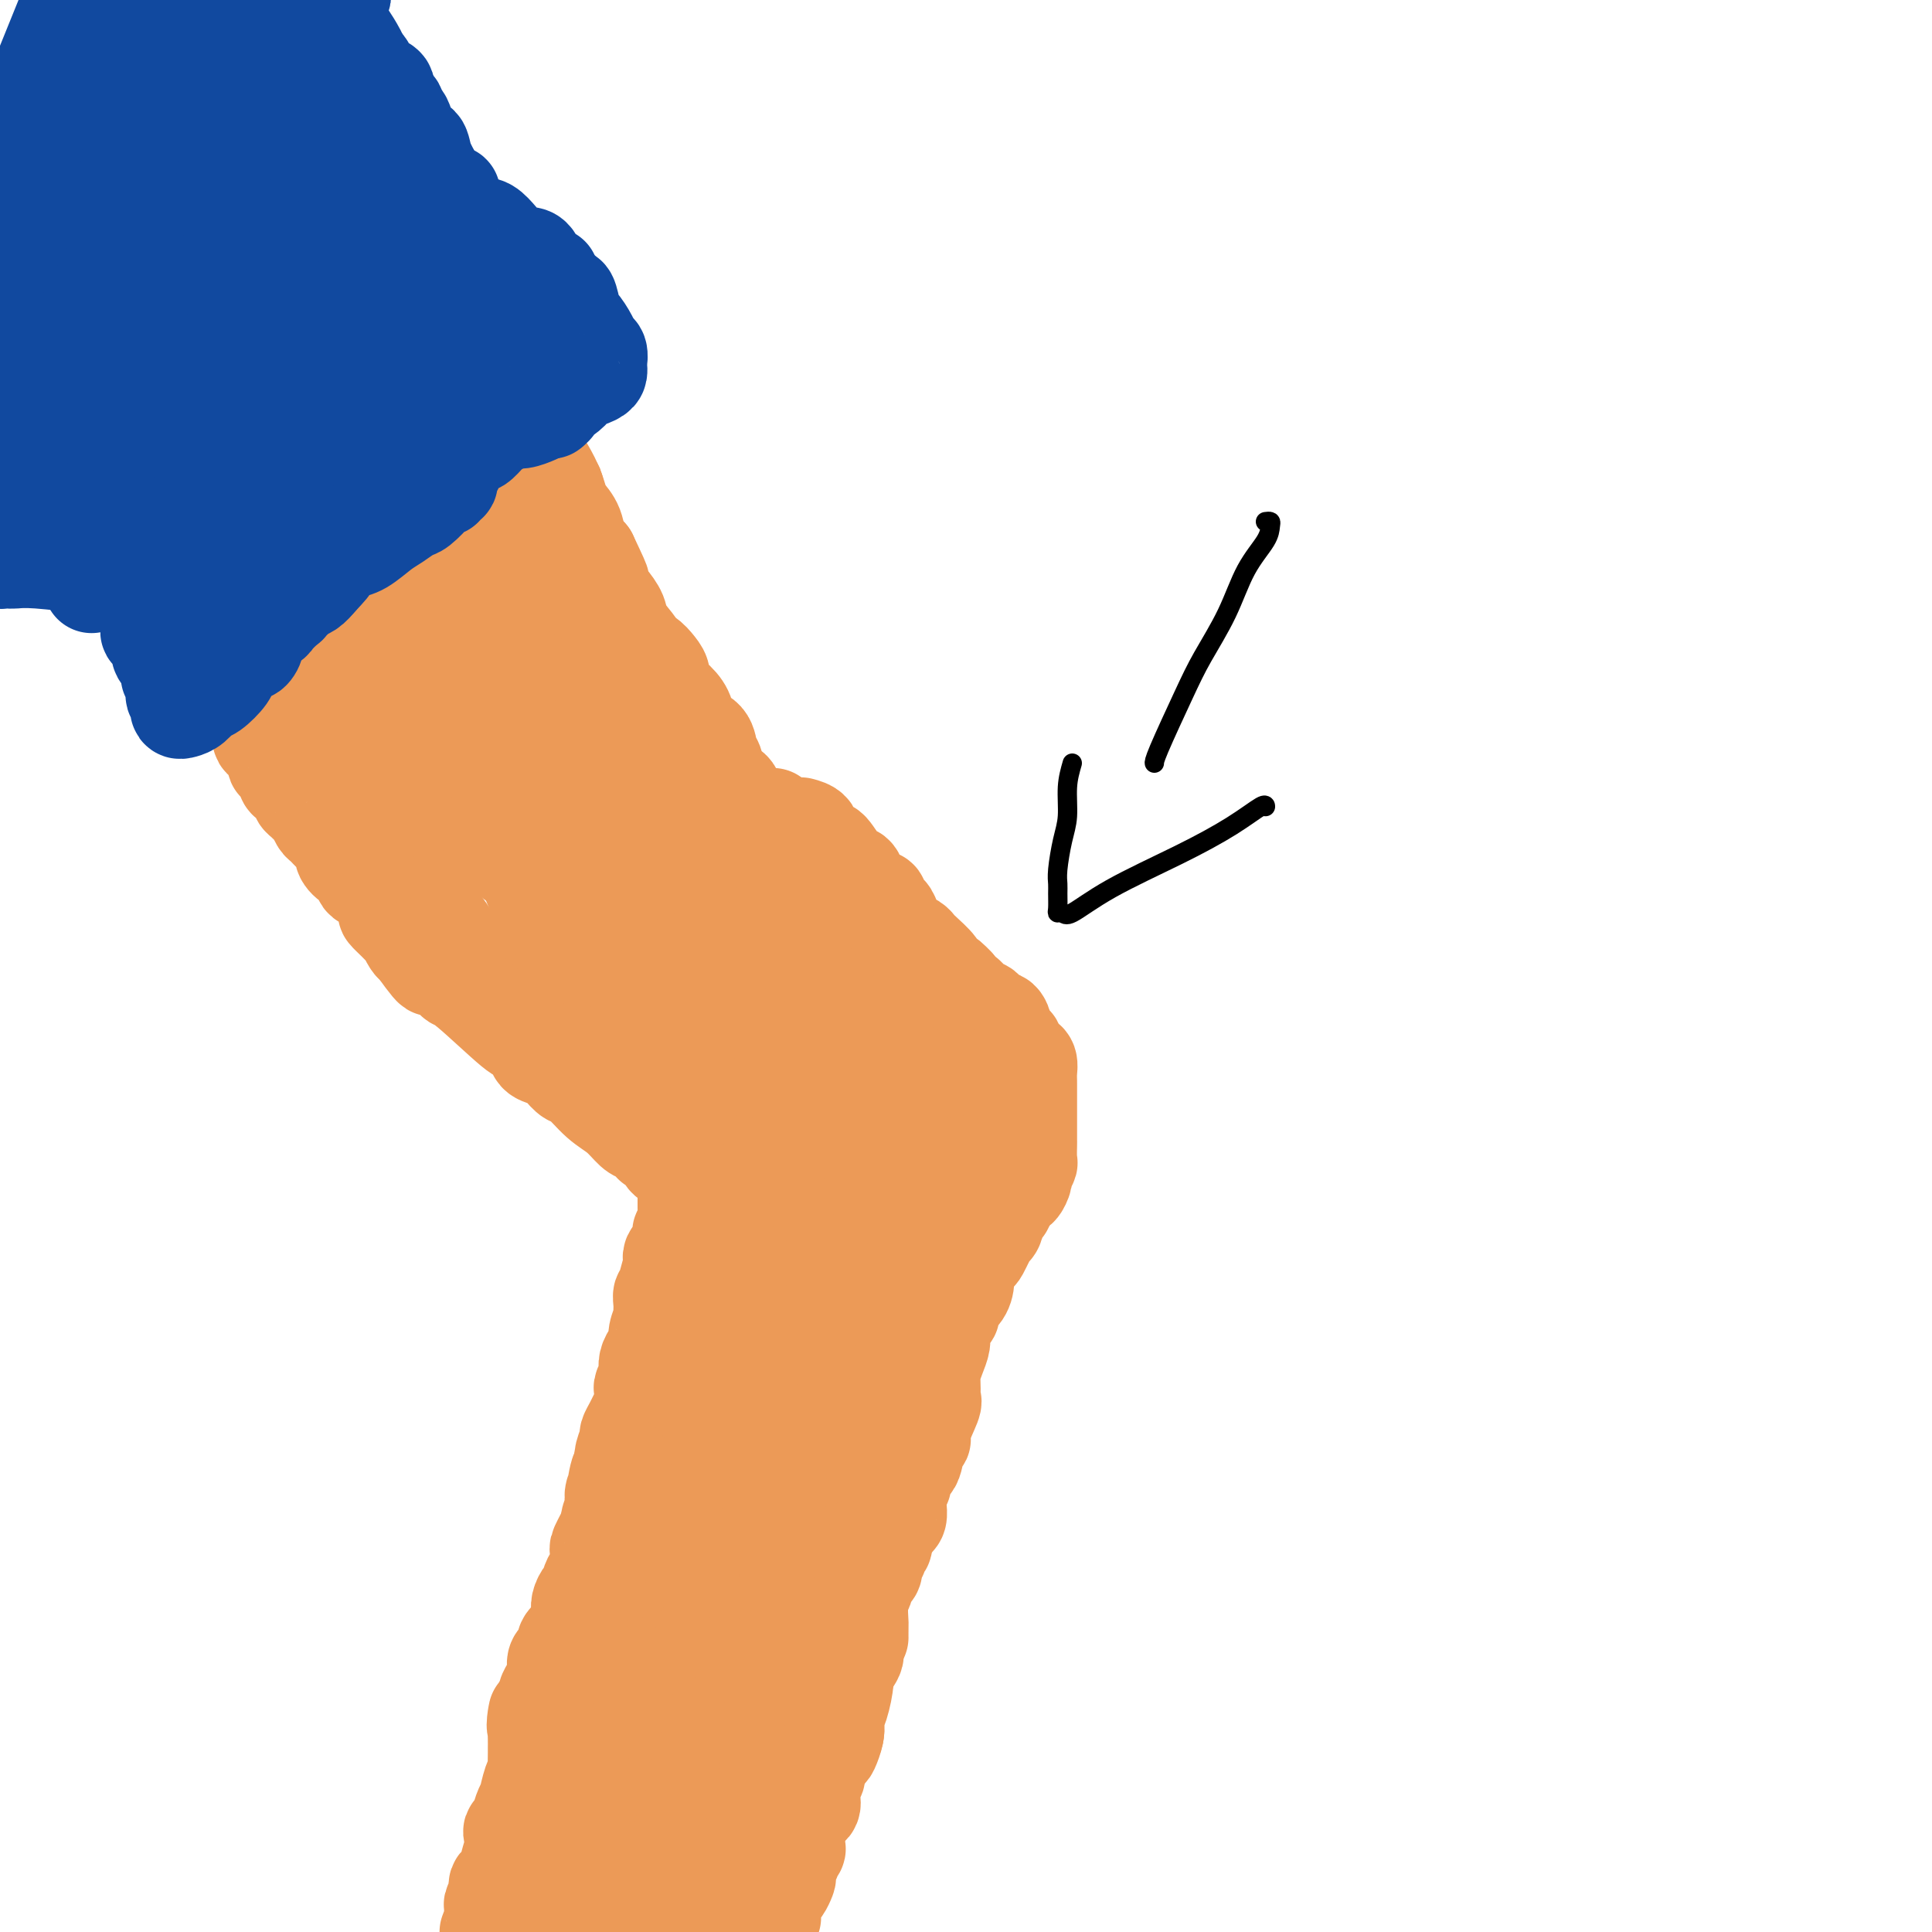 <svg viewBox='0 0 400 400' version='1.1' xmlns='http://www.w3.org/2000/svg' xmlns:xlink='http://www.w3.org/1999/xlink'><g fill='none' stroke='#EC9A57' stroke-width='20' stroke-linecap='round' stroke-linejoin='round'><path d='M133,156c-0.083,0.745 -0.167,1.490 0,2c0.167,0.510 0.584,0.784 1,1c0.416,0.216 0.833,0.373 1,1c0.167,0.627 0.086,1.723 0,2c-0.086,0.277 -0.178,-0.264 0,0c0.178,0.264 0.625,1.334 1,2c0.375,0.666 0.677,0.930 1,2c0.323,1.070 0.665,2.947 1,4c0.335,1.053 0.662,1.283 1,2c0.338,0.717 0.687,1.922 1,3c0.313,1.078 0.590,2.029 1,3c0.410,0.971 0.954,1.963 1,3c0.046,1.037 -0.405,2.118 0,3c0.405,0.882 1.667,1.564 2,3c0.333,1.436 -0.264,3.627 0,5c0.264,1.373 1.390,1.930 2,3c0.610,1.070 0.703,2.654 1,4c0.297,1.346 0.798,2.453 1,4c0.202,1.547 0.107,3.535 0,5c-0.107,1.465 -0.224,2.409 0,4c0.224,1.591 0.791,3.830 1,5c0.209,1.170 0.060,1.272 0,2c-0.060,0.728 -0.031,2.081 0,3c0.031,0.919 0.065,1.405 0,2c-0.065,0.595 -0.227,1.299 0,2c0.227,0.701 0.844,1.398 1,2c0.156,0.602 -0.149,1.109 0,2c0.149,0.891 0.751,2.167 1,3c0.249,0.833 0.144,1.224 0,2c-0.144,0.776 -0.327,1.936 0,3c0.327,1.064 1.163,2.032 2,3'/><path d='M153,241c0.952,6.913 0.832,5.197 1,5c0.168,-0.197 0.623,1.126 1,3c0.377,1.874 0.674,4.298 1,6c0.326,1.702 0.680,2.680 1,3c0.320,0.320 0.607,-0.018 1,2c0.393,2.018 0.891,6.392 1,8c0.109,1.608 -0.171,0.448 0,1c0.171,0.552 0.792,2.814 1,5c0.208,2.186 0.003,4.294 0,7c-0.003,2.706 0.195,6.010 0,9c-0.195,2.990 -0.784,5.667 -1,8c-0.216,2.333 -0.058,4.324 0,5c0.058,0.676 0.015,0.039 0,1c-0.015,0.961 -0.004,3.521 0,5c0.004,1.479 0.001,1.875 0,3c-0.001,1.125 -0.000,2.977 0,4c0.000,1.023 -0.000,1.216 0,2c0.000,0.784 0.001,2.161 0,4c-0.001,1.839 -0.004,4.142 0,6c0.004,1.858 0.015,3.272 0,5c-0.015,1.728 -0.057,3.772 0,5c0.057,1.228 0.211,1.641 0,4c-0.211,2.359 -0.789,6.665 -1,9c-0.211,2.335 -0.057,2.700 0,3c0.057,0.300 0.015,0.537 0,2c-0.015,1.463 -0.004,4.154 0,6c0.004,1.846 0.001,2.848 0,4c-0.001,1.152 -0.000,2.453 0,4c0.000,1.547 0.000,3.340 0,5c-0.000,1.660 -0.000,3.189 0,5c0.000,1.811 0.000,3.906 0,6'/><path d='M158,386c-0.083,17.872 0.710,6.553 1,3c0.290,-3.553 0.078,0.659 0,3c-0.078,2.341 -0.022,2.812 0,4c0.022,1.188 0.011,3.094 0,5'/><path d='M157,398c-0.061,0.212 -0.121,0.424 0,0c0.121,-0.424 0.424,-1.485 0,-3c-0.424,-1.515 -1.576,-3.485 -2,-5c-0.424,-1.515 -0.121,-2.576 0,-3c0.121,-0.424 0.061,-0.212 0,0'/><path d='M144,162c-0.287,0.057 -0.574,0.113 -1,0c-0.426,-0.113 -0.990,-0.396 -1,-1c-0.010,-0.604 0.534,-1.529 0,-2c-0.534,-0.471 -2.146,-0.489 -3,-1c-0.854,-0.511 -0.951,-1.517 -1,-2c-0.049,-0.483 -0.052,-0.444 0,-1c0.052,-0.556 0.159,-1.708 0,-2c-0.159,-0.292 -0.582,0.276 -1,0c-0.418,-0.276 -0.829,-1.398 -1,-2c-0.171,-0.602 -0.101,-0.686 0,-1c0.101,-0.314 0.234,-0.857 0,-1c-0.234,-0.143 -0.833,0.116 -1,0c-0.167,-0.116 0.099,-0.605 0,-1c-0.099,-0.395 -0.563,-0.696 -1,-1c-0.437,-0.304 -0.848,-0.611 -1,-1c-0.152,-0.389 -0.044,-0.860 0,-1c0.044,-0.140 0.026,0.051 0,0c-0.026,-0.051 -0.059,-0.343 0,-1c0.059,-0.657 0.209,-1.678 0,-2c-0.209,-0.322 -0.778,0.054 -1,0c-0.222,-0.054 -0.098,-0.538 0,-1c0.098,-0.462 0.171,-0.901 0,-1c-0.171,-0.099 -0.585,0.142 -1,0c-0.415,-0.142 -0.829,-0.668 -1,-1c-0.171,-0.332 -0.098,-0.469 0,-1c0.098,-0.531 0.220,-1.454 0,-2c-0.220,-0.546 -0.780,-0.713 -1,-1c-0.220,-0.287 -0.098,-0.693 0,-1c0.098,-0.307 0.171,-0.516 0,-1c-0.171,-0.484 -0.585,-1.242 -1,-2'/><path d='M128,131c-1.978,-4.247 -1.422,-1.364 -1,-1c0.422,0.364 0.709,-1.793 0,-3c-0.709,-1.207 -2.415,-1.466 -3,-2c-0.585,-0.534 -0.050,-1.343 0,-2c0.050,-0.657 -0.387,-1.163 -1,-2c-0.613,-0.837 -1.403,-2.006 -2,-3c-0.597,-0.994 -1.001,-1.814 -1,-2c0.001,-0.186 0.407,0.262 0,0c-0.407,-0.262 -1.629,-1.235 -2,-2c-0.371,-0.765 0.107,-1.324 0,-2c-0.107,-0.676 -0.799,-1.470 -1,-2c-0.201,-0.530 0.091,-0.798 0,-1c-0.091,-0.202 -0.564,-0.340 -1,-1c-0.436,-0.660 -0.837,-1.842 -1,-3c-0.163,-1.158 -0.090,-2.292 0,-3c0.090,-0.708 0.197,-0.990 0,-1c-0.197,-0.010 -0.696,0.253 -1,0c-0.304,-0.253 -0.411,-1.023 -1,-2c-0.589,-0.977 -1.660,-2.162 -2,-3c-0.340,-0.838 0.050,-1.328 0,-2c-0.050,-0.672 -0.539,-1.527 -1,-2c-0.461,-0.473 -0.893,-0.565 -1,-1c-0.107,-0.435 0.112,-1.214 0,-2c-0.112,-0.786 -0.555,-1.579 -1,-2c-0.445,-0.421 -0.893,-0.469 -1,-1c-0.107,-0.531 0.126,-1.546 0,-2c-0.126,-0.454 -0.611,-0.349 -1,-1c-0.389,-0.651 -0.682,-2.060 -1,-3c-0.318,-0.940 -0.662,-1.411 -1,-2c-0.338,-0.589 -0.669,-1.294 -1,-2'/><path d='M103,76c-4.041,-8.801 -1.642,-3.303 -1,-2c0.642,1.303 -0.471,-1.589 -1,-3c-0.529,-1.411 -0.474,-1.342 -1,-2c-0.526,-0.658 -1.633,-2.042 -2,-3c-0.367,-0.958 0.006,-1.491 0,-2c-0.006,-0.509 -0.392,-0.992 -1,-2c-0.608,-1.008 -1.439,-2.539 -2,-3c-0.561,-0.461 -0.851,0.147 -1,0c-0.149,-0.147 -0.157,-1.048 0,-1c0.157,0.048 0.477,1.045 1,2c0.523,0.955 1.247,1.868 2,3c0.753,1.132 1.535,2.483 2,4c0.465,1.517 0.614,3.199 1,5c0.386,1.801 1.008,3.719 2,5c0.992,1.281 2.352,1.924 3,3c0.648,1.076 0.583,2.584 1,4c0.417,1.416 1.316,2.739 2,4c0.684,1.261 1.152,2.459 2,4c0.848,1.541 2.077,3.426 3,5c0.923,1.574 1.542,2.838 2,4c0.458,1.162 0.755,2.223 1,3c0.245,0.777 0.437,1.270 1,2c0.563,0.730 1.498,1.697 2,3c0.502,1.303 0.572,2.944 1,4c0.428,1.056 1.214,1.528 2,2'/><path d='M122,115c4.367,9.199 1.784,4.196 1,3c-0.784,-1.196 0.231,1.416 1,3c0.769,1.584 1.291,2.142 2,3c0.709,0.858 1.604,2.018 2,3c0.396,0.982 0.295,1.786 1,3c0.705,1.214 2.218,2.839 3,4c0.782,1.161 0.834,1.857 1,2c0.166,0.143 0.446,-0.268 1,0c0.554,0.268 1.381,1.215 2,2c0.619,0.785 1.028,1.408 1,2c-0.028,0.592 -0.494,1.155 0,2c0.494,0.845 1.950,1.974 3,3c1.050,1.026 1.696,1.951 2,3c0.304,1.049 0.265,2.224 1,3c0.735,0.776 2.242,1.153 3,2c0.758,0.847 0.766,2.162 1,3c0.234,0.838 0.693,1.198 1,2c0.307,0.802 0.464,2.045 1,3c0.536,0.955 1.453,1.621 2,2c0.547,0.379 0.724,0.469 1,1c0.276,0.531 0.650,1.502 1,2c0.350,0.498 0.675,0.524 1,1c0.325,0.476 0.651,1.401 1,2c0.349,0.599 0.719,0.872 1,2c0.281,1.128 0.471,3.110 1,4c0.529,0.890 1.398,0.689 2,1c0.602,0.311 0.938,1.136 1,2c0.062,0.864 -0.148,1.768 0,2c0.148,0.232 0.655,-0.207 1,0c0.345,0.207 0.527,1.059 1,2c0.473,0.941 1.236,1.970 2,3'/><path d='M164,185c6.429,10.900 1.500,3.152 0,1c-1.500,-2.152 0.427,1.294 1,3c0.573,1.706 -0.207,1.672 0,2c0.207,0.328 1.403,1.018 2,2c0.597,0.982 0.595,2.256 1,3c0.405,0.744 1.217,0.956 2,2c0.783,1.044 1.537,2.918 2,4c0.463,1.082 0.636,1.371 1,2c0.364,0.629 0.920,1.596 1,2c0.080,0.404 -0.315,0.244 0,1c0.315,0.756 1.341,2.429 2,3c0.659,0.571 0.950,0.040 1,0c0.050,-0.040 -0.142,0.412 0,1c0.142,0.588 0.617,1.311 1,2c0.383,0.689 0.674,1.345 1,2c0.326,0.655 0.686,1.311 1,2c0.314,0.689 0.582,1.411 1,2c0.418,0.589 0.987,1.046 1,2c0.013,0.954 -0.529,2.406 0,3c0.529,0.594 2.130,0.330 3,1c0.870,0.670 1.008,2.273 1,3c-0.008,0.727 -0.161,0.579 0,1c0.161,0.421 0.636,1.411 1,2c0.364,0.589 0.618,0.777 1,1c0.382,0.223 0.891,0.482 1,1c0.109,0.518 -0.181,1.296 0,2c0.181,0.704 0.832,1.333 1,2c0.168,0.667 -0.147,1.372 0,2c0.147,0.628 0.756,1.179 1,2c0.244,0.821 0.122,1.910 0,3'/><path d='M191,244c0.316,1.998 0.106,1.491 0,2c-0.106,0.509 -0.109,2.032 0,3c0.109,0.968 0.328,1.379 0,2c-0.328,0.621 -1.205,1.451 -2,3c-0.795,1.549 -1.510,3.816 -2,5c-0.490,1.184 -0.756,1.285 -1,3c-0.244,1.715 -0.466,5.042 -1,6c-0.534,0.958 -1.381,-0.455 -2,0c-0.619,0.455 -1.011,2.779 -1,4c0.011,1.221 0.424,1.341 0,2c-0.424,0.659 -1.687,1.858 -2,3c-0.313,1.142 0.323,2.227 0,3c-0.323,0.773 -1.606,1.234 -2,2c-0.394,0.766 0.102,1.836 0,3c-0.102,1.164 -0.801,2.423 -1,4c-0.199,1.577 0.101,3.472 0,5c-0.101,1.528 -0.602,2.687 -1,4c-0.398,1.313 -0.694,2.778 -1,4c-0.306,1.222 -0.621,2.201 -1,3c-0.379,0.799 -0.823,1.417 -1,3c-0.177,1.583 -0.089,4.131 0,6c0.089,1.869 0.179,3.059 0,4c-0.179,0.941 -0.625,1.633 -1,3c-0.375,1.367 -0.678,3.407 -1,5c-0.322,1.593 -0.662,2.737 -1,4c-0.338,1.263 -0.672,2.645 -1,4c-0.328,1.355 -0.649,2.684 -1,4c-0.351,1.316 -0.733,2.621 -1,4c-0.267,1.379 -0.418,2.833 -1,4c-0.582,1.167 -1.595,2.048 -2,3c-0.405,0.952 -0.203,1.976 0,3'/><path d='M164,352c-2.118,11.368 -0.414,4.786 0,3c0.414,-1.786 -0.463,1.222 -1,3c-0.537,1.778 -0.733,2.325 -1,3c-0.267,0.675 -0.606,1.479 -1,3c-0.394,1.521 -0.842,3.760 -1,5c-0.158,1.240 -0.027,1.482 0,2c0.027,0.518 -0.050,1.314 0,2c0.050,0.686 0.225,1.263 0,2c-0.225,0.737 -0.852,1.635 -1,2c-0.148,0.365 0.181,0.196 0,1c-0.181,0.804 -0.872,2.580 -1,4c-0.128,1.420 0.305,2.486 0,4c-0.305,1.514 -1.350,3.478 -2,5c-0.650,1.522 -0.906,2.602 -1,4c-0.094,1.398 -0.027,3.114 0,4c0.027,0.886 0.013,0.943 0,1'/><path d='M152,397c-0.348,0.502 -0.696,1.005 0,0c0.696,-1.005 2.438,-3.517 4,-6c1.562,-2.483 2.946,-4.936 4,-7c1.054,-2.064 1.779,-3.739 3,-6c1.221,-2.261 2.939,-5.109 4,-7c1.061,-1.891 1.464,-2.825 2,-4c0.536,-1.175 1.206,-2.591 2,-4c0.794,-1.409 1.713,-2.809 2,-4c0.287,-1.191 -0.059,-2.171 0,-3c0.059,-0.829 0.523,-1.506 1,-3c0.477,-1.494 0.969,-3.806 1,-5c0.031,-1.194 -0.398,-1.269 0,-2c0.398,-0.731 1.623,-2.119 2,-3c0.377,-0.881 -0.095,-1.255 0,-2c0.095,-0.745 0.758,-1.861 1,-3c0.242,-1.139 0.063,-2.302 0,-4c-0.063,-1.698 -0.011,-3.933 0,-6c0.011,-2.067 -0.019,-3.967 0,-6c0.019,-2.033 0.088,-4.198 0,-6c-0.088,-1.802 -0.334,-3.240 -1,-6c-0.666,-2.760 -1.751,-6.843 -2,-10c-0.249,-3.157 0.337,-5.389 0,-11c-0.337,-5.611 -1.596,-14.601 -2,-20c-0.404,-5.399 0.046,-7.208 0,-10c-0.046,-2.792 -0.587,-6.567 -1,-9c-0.413,-2.433 -0.698,-3.525 -1,-4c-0.302,-0.475 -0.620,-0.333 -1,-1c-0.380,-0.667 -0.820,-2.143 -1,-3c-0.180,-0.857 -0.100,-1.096 0,-1c0.100,0.096 0.219,0.526 0,0c-0.219,-0.526 -0.777,-2.007 -1,-3c-0.223,-0.993 -0.112,-1.496 0,-2'/><path d='M168,236c-0.774,-3.932 -0.208,-2.262 0,-2c0.208,0.262 0.058,-0.882 0,-2c-0.058,-1.118 -0.023,-2.208 0,-3c0.023,-0.792 0.035,-1.287 0,-2c-0.035,-0.713 -0.118,-1.645 0,-3c0.118,-1.355 0.435,-3.132 0,-5c-0.435,-1.868 -1.624,-3.826 -2,-5c-0.376,-1.174 0.060,-1.564 0,-2c-0.060,-0.436 -0.616,-0.919 -1,-2c-0.384,-1.081 -0.595,-2.760 -1,-4c-0.405,-1.240 -1.002,-2.040 -1,-3c0.002,-0.960 0.604,-2.079 0,-3c-0.604,-0.921 -2.414,-1.645 -3,-3c-0.586,-1.355 0.053,-3.341 0,-4c-0.053,-0.659 -0.799,0.009 -1,0c-0.201,-0.009 0.143,-0.693 0,-1c-0.143,-0.307 -0.773,-0.236 -1,0c-0.227,0.236 -0.051,0.635 0,2c0.051,1.365 -0.023,3.694 0,6c0.023,2.306 0.141,4.590 1,8c0.859,3.410 2.457,7.947 4,11c1.543,3.053 3.029,4.622 5,8c1.971,3.378 4.427,8.565 6,11c1.573,2.435 2.264,2.116 3,3c0.736,0.884 1.517,2.969 2,4c0.483,1.031 0.669,1.008 1,1c0.331,-0.008 0.809,-0.002 1,0c0.191,0.002 0.096,0.001 0,0'/><path d='M181,246c2.775,4.106 0.713,0.873 0,-1c-0.713,-1.873 -0.077,-2.384 0,-4c0.077,-1.616 -0.405,-4.338 -1,-7c-0.595,-2.662 -1.305,-5.265 -2,-8c-0.695,-2.735 -1.377,-5.601 -2,-8c-0.623,-2.399 -1.188,-4.332 -2,-7c-0.812,-2.668 -1.870,-6.073 -3,-10c-1.130,-3.927 -2.330,-8.378 -3,-11c-0.670,-2.622 -0.809,-3.415 -1,-4c-0.191,-0.585 -0.433,-0.962 -1,-2c-0.567,-1.038 -1.457,-2.736 -2,-4c-0.543,-1.264 -0.738,-2.094 -1,-3c-0.262,-0.906 -0.591,-1.888 -1,-3c-0.409,-1.112 -0.899,-2.356 -1,-3c-0.101,-0.644 0.186,-0.690 0,-1c-0.186,-0.310 -0.845,-0.884 -1,-1c-0.155,-0.116 0.193,0.225 1,1c0.807,0.775 2.072,1.984 3,3c0.928,1.016 1.519,1.839 2,3c0.481,1.161 0.854,2.660 2,4c1.146,1.340 3.067,2.519 4,4c0.933,1.481 0.879,3.263 1,4c0.121,0.737 0.417,0.429 1,1c0.583,0.571 1.452,2.020 2,3c0.548,0.980 0.774,1.490 1,2'/><path d='M177,194c2.593,3.913 1.076,2.196 1,2c-0.076,-0.196 1.289,1.130 2,2c0.711,0.870 0.768,1.283 1,2c0.232,0.717 0.640,1.739 1,2c0.360,0.261 0.673,-0.240 1,0c0.327,0.240 0.669,1.220 1,2c0.331,0.780 0.652,1.360 1,2c0.348,0.640 0.724,1.341 1,2c0.276,0.659 0.451,1.275 1,2c0.549,0.725 1.470,1.560 2,2c0.530,0.440 0.667,0.486 1,1c0.333,0.514 0.863,1.498 1,2c0.137,0.502 -0.117,0.524 0,1c0.117,0.476 0.605,1.406 1,2c0.395,0.594 0.697,0.850 1,1c0.303,0.150 0.607,0.193 1,1c0.393,0.807 0.875,2.377 1,3c0.125,0.623 -0.106,0.299 0,1c0.106,0.701 0.551,2.426 1,3c0.449,0.574 0.904,-0.002 1,0c0.096,0.002 -0.167,0.582 0,1c0.167,0.418 0.763,0.676 1,1c0.237,0.324 0.116,0.715 0,1c-0.116,0.285 -0.227,0.462 0,1c0.227,0.538 0.793,1.435 1,2c0.207,0.565 0.055,0.798 0,1c-0.055,0.202 -0.015,0.372 0,1c0.015,0.628 0.004,1.715 0,2c-0.004,0.285 -0.001,-0.231 0,0c0.001,0.231 0.000,1.209 0,2c-0.000,0.791 -0.000,1.396 0,2'/><path d='M199,241c0.766,3.314 0.182,1.100 0,1c-0.182,-0.100 0.039,1.914 0,3c-0.039,1.086 -0.339,1.243 -1,2c-0.661,0.757 -1.684,2.114 -2,3c-0.316,0.886 0.074,1.301 0,2c-0.074,0.699 -0.611,1.683 -1,3c-0.389,1.317 -0.630,2.967 -1,4c-0.370,1.033 -0.870,1.447 -1,2c-0.130,0.553 0.108,1.244 0,2c-0.108,0.756 -0.564,1.576 -1,2c-0.436,0.424 -0.853,0.452 -1,1c-0.147,0.548 -0.025,1.617 0,2c0.025,0.383 -0.049,0.079 0,0c0.049,-0.079 0.221,0.066 0,1c-0.221,0.934 -0.834,2.656 -1,3c-0.166,0.344 0.114,-0.691 0,0c-0.114,0.691 -0.623,3.108 -1,4c-0.377,0.892 -0.624,0.259 -1,1c-0.376,0.741 -0.883,2.856 -1,4c-0.117,1.144 0.154,1.318 0,2c-0.154,0.682 -0.735,1.871 -1,3c-0.265,1.129 -0.214,2.196 0,3c0.214,0.804 0.590,1.344 0,3c-0.590,1.656 -2.147,4.427 -3,6c-0.853,1.573 -1.002,1.946 -1,3c0.002,1.054 0.155,2.788 0,4c-0.155,1.212 -0.619,1.902 -1,3c-0.381,1.098 -0.680,2.603 -1,4c-0.320,1.397 -0.663,2.685 -1,4c-0.337,1.315 -0.669,2.658 -1,4'/><path d='M178,320c-3.202,12.704 -0.706,4.965 0,3c0.706,-1.965 -0.378,1.845 -1,4c-0.622,2.155 -0.783,2.656 -1,4c-0.217,1.344 -0.492,3.532 -1,5c-0.508,1.468 -1.250,2.216 -2,4c-0.750,1.784 -1.507,4.602 -2,6c-0.493,1.398 -0.722,1.374 -1,2c-0.278,0.626 -0.603,1.901 -1,3c-0.397,1.099 -0.864,2.023 -1,3c-0.136,0.977 0.059,2.008 0,3c-0.059,0.992 -0.371,1.945 -1,3c-0.629,1.055 -1.574,2.212 -2,4c-0.426,1.788 -0.333,4.206 -1,6c-0.667,1.794 -2.096,2.964 -3,5c-0.904,2.036 -1.284,4.938 -2,7c-0.716,2.062 -1.769,3.284 -2,4c-0.231,0.716 0.358,0.927 0,1c-0.358,0.073 -1.665,0.009 -2,0c-0.335,-0.009 0.302,0.039 0,0c-0.302,-0.039 -1.543,-0.164 -2,-1c-0.457,-0.836 -0.131,-2.382 0,-3c0.131,-0.618 0.065,-0.309 0,0'/><path d='M88,57c0.057,-0.057 0.115,-0.115 0,0c-0.115,0.115 -0.402,0.401 -1,1c-0.598,0.599 -1.507,1.511 -2,2c-0.493,0.489 -0.569,0.555 -1,1c-0.431,0.445 -1.218,1.270 -2,2c-0.782,0.730 -1.560,1.365 -2,2c-0.440,0.635 -0.542,1.270 -1,2c-0.458,0.730 -1.271,1.553 -2,2c-0.729,0.447 -1.372,0.516 -2,1c-0.628,0.484 -1.239,1.384 -2,2c-0.761,0.616 -1.672,0.950 -2,1c-0.328,0.050 -0.072,-0.182 0,0c0.072,0.182 -0.040,0.777 0,1c0.040,0.223 0.233,0.072 0,0c-0.233,-0.072 -0.891,-0.066 -1,0c-0.109,0.066 0.332,0.193 0,1c-0.332,0.807 -1.435,2.294 -2,3c-0.565,0.706 -0.590,0.630 -1,1c-0.410,0.370 -1.205,1.185 -2,2'/><path d='M65,81c-3.732,3.902 -1.562,1.658 -1,1c0.562,-0.658 -0.485,0.269 -1,1c-0.515,0.731 -0.498,1.267 -1,2c-0.502,0.733 -1.521,1.664 -2,2c-0.479,0.336 -0.416,0.079 -1,1c-0.584,0.921 -1.814,3.022 -3,4c-1.186,0.978 -2.326,0.835 -3,1c-0.674,0.165 -0.880,0.639 -1,1c-0.120,0.361 -0.154,0.607 -1,1c-0.846,0.393 -2.503,0.931 -3,1c-0.497,0.069 0.166,-0.332 0,0c-0.166,0.332 -1.159,1.397 -2,2c-0.841,0.603 -1.529,0.746 -2,1c-0.471,0.254 -0.727,0.621 -1,1c-0.273,0.379 -0.565,0.771 -1,1c-0.435,0.229 -1.013,0.296 -1,1c0.013,0.704 0.617,2.046 1,3c0.383,0.954 0.544,1.520 1,2c0.456,0.480 1.208,0.875 2,2c0.792,1.125 1.625,2.982 2,4c0.375,1.018 0.293,1.197 1,2c0.707,0.803 2.202,2.229 3,3c0.798,0.771 0.899,0.885 1,1'/><path d='M52,119c1.953,3.215 1.335,2.751 1,3c-0.335,0.249 -0.388,1.210 0,2c0.388,0.790 1.217,1.407 2,2c0.783,0.593 1.520,1.161 2,2c0.480,0.839 0.703,1.948 1,3c0.297,1.052 0.670,2.048 1,3c0.330,0.952 0.618,1.860 1,2c0.382,0.140 0.857,-0.490 1,0c0.143,0.490 -0.047,2.099 0,3c0.047,0.901 0.330,1.093 1,2c0.670,0.907 1.728,2.527 2,4c0.272,1.473 -0.240,2.798 0,4c0.240,1.202 1.234,2.280 2,3c0.766,0.720 1.304,1.081 2,2c0.696,0.919 1.550,2.396 2,3c0.450,0.604 0.497,0.337 1,1c0.503,0.663 1.462,2.257 2,3c0.538,0.743 0.655,0.636 1,1c0.345,0.364 0.919,1.201 1,2c0.081,0.799 -0.329,1.561 0,2c0.329,0.439 1.399,0.555 2,1c0.601,0.445 0.735,1.217 1,2c0.265,0.783 0.661,1.576 1,2c0.339,0.424 0.619,0.479 1,1c0.381,0.521 0.862,1.507 1,2c0.138,0.493 -0.066,0.493 0,1c0.066,0.507 0.402,1.523 1,2c0.598,0.477 1.459,0.417 2,1c0.541,0.583 0.761,1.811 1,3c0.239,1.189 0.497,2.340 1,3c0.503,0.660 1.252,0.830 2,1'/><path d='M88,185c3.793,6.360 1.276,4.259 1,4c-0.276,-0.259 1.690,1.325 3,3c1.310,1.675 1.964,3.443 2,4c0.036,0.557 -0.545,-0.095 3,3c3.545,3.095 11.218,9.938 18,16c6.782,6.062 12.675,11.343 15,14c2.325,2.657 1.082,2.692 2,4c0.918,1.308 3.997,3.891 7,7c3.003,3.109 5.929,6.745 7,9c1.071,2.255 0.287,3.128 0,4c-0.287,0.872 -0.077,1.744 0,2c0.077,0.256 0.021,-0.104 0,0c-0.021,0.104 -0.005,0.672 0,1c0.005,0.328 0.001,0.417 0,1c-0.001,0.583 0.001,1.662 0,2c-0.001,0.338 -0.004,-0.064 0,0c0.004,0.064 0.015,0.594 0,1c-0.015,0.406 -0.057,0.690 0,1c0.057,0.310 0.211,0.648 0,1c-0.211,0.352 -0.789,0.719 -1,1c-0.211,0.281 -0.057,0.477 0,1c0.057,0.523 0.015,1.373 0,2c-0.015,0.627 -0.004,1.030 0,2c0.004,0.970 0.001,2.507 0,4c-0.001,1.493 -0.000,2.940 0,4c0.000,1.060 0.000,1.731 0,3c-0.000,1.269 -0.000,3.134 0,5'/><path d='M145,284c-0.078,6.520 0.228,5.321 0,5c-0.228,-0.321 -0.989,0.238 0,5c0.989,4.762 3.730,13.729 5,19c1.270,5.271 1.069,6.848 1,9c-0.069,2.152 -0.008,4.879 0,7c0.008,2.121 -0.039,3.636 0,5c0.039,1.364 0.164,2.578 0,4c-0.164,1.422 -0.617,3.050 -1,4c-0.383,0.950 -0.695,1.220 -1,2c-0.305,0.780 -0.603,2.071 -1,3c-0.397,0.929 -0.892,1.495 -1,2c-0.108,0.505 0.170,0.948 0,2c-0.170,1.052 -0.788,2.711 -1,3c-0.212,0.289 -0.018,-0.794 0,2c0.018,2.794 -0.139,9.466 0,13c0.139,3.534 0.573,3.931 1,6c0.427,2.069 0.847,5.811 1,8c0.153,2.189 0.041,2.824 0,4c-0.041,1.176 -0.010,2.893 0,4c0.010,1.107 -0.001,1.605 0,2c0.001,0.395 0.015,0.687 0,1c-0.015,0.313 -0.059,0.647 0,1c0.059,0.353 0.222,0.723 0,1c-0.222,0.277 -0.829,0.459 -1,1c-0.171,0.541 0.094,1.440 0,2c-0.094,0.560 -0.547,0.780 -1,1'/><path d='M145,399c-0.018,0.361 -0.037,0.722 0,0c0.037,-0.722 0.128,-2.528 0,-3c-0.128,-0.472 -0.475,0.388 0,-1c0.475,-1.388 1.774,-5.026 3,-7c1.226,-1.974 2.381,-2.286 4,-3c1.619,-0.714 3.702,-1.832 5,-3c1.298,-1.168 1.812,-2.386 2,-3c0.188,-0.614 0.050,-0.623 0,-1c-0.050,-0.377 -0.013,-1.122 0,-2c0.013,-0.878 0.003,-1.889 0,-3c-0.003,-1.111 0.001,-2.320 0,-3c-0.001,-0.680 -0.006,-0.829 0,-2c0.006,-1.171 0.025,-3.364 0,-5c-0.025,-1.636 -0.094,-2.717 0,-4c0.094,-1.283 0.351,-2.769 1,-5c0.649,-2.231 1.691,-5.206 2,-7c0.309,-1.794 -0.113,-2.408 0,-3c0.113,-0.592 0.762,-1.161 1,-2c0.238,-0.839 0.064,-1.948 0,-3c-0.064,-1.052 -0.020,-2.048 0,-3c0.020,-0.952 0.015,-1.862 0,-3c-0.015,-1.138 -0.041,-2.506 0,-4c0.041,-1.494 0.150,-3.116 0,-5c-0.150,-1.884 -0.559,-4.031 -1,-6c-0.441,-1.969 -0.915,-3.760 -1,-6c-0.085,-2.240 0.220,-4.931 0,-7c-0.220,-2.069 -0.966,-3.518 -2,-6c-1.034,-2.482 -2.357,-5.996 -3,-8c-0.643,-2.004 -0.605,-2.496 -1,-4c-0.395,-1.504 -1.222,-4.020 -2,-6c-0.778,-1.980 -1.508,-3.423 -2,-5c-0.492,-1.577 -0.746,-3.289 -1,-5'/><path d='M150,271c-2.111,-6.061 -1.889,-4.213 -2,-5c-0.111,-0.787 -0.555,-4.207 -1,-6c-0.445,-1.793 -0.890,-1.958 -1,-3c-0.110,-1.042 0.115,-2.962 0,-4c-0.115,-1.038 -0.571,-1.193 -1,-2c-0.429,-0.807 -0.833,-2.265 -1,-3c-0.167,-0.735 -0.097,-0.747 0,-1c0.097,-0.253 0.222,-0.748 0,-1c-0.222,-0.252 -0.792,-0.261 -1,0c-0.208,0.261 -0.056,0.791 0,1c0.056,0.209 0.015,0.095 0,1c-0.015,0.905 -0.004,2.829 0,4c0.004,1.171 0.001,1.590 0,4c-0.001,2.410 -0.000,6.812 0,10c0.000,3.188 0.000,5.164 0,7c-0.000,1.836 -0.000,3.533 0,5c0.000,1.467 -0.000,2.702 0,4c0.000,1.298 0.000,2.657 0,4c-0.000,1.343 -0.000,2.669 0,4c0.000,1.331 0.001,2.667 0,4c-0.001,1.333 -0.003,2.664 0,4c0.003,1.336 0.011,2.678 0,4c-0.011,1.322 -0.041,2.625 0,4c0.041,1.375 0.155,2.821 0,4c-0.155,1.179 -0.577,2.089 -1,3'/><path d='M142,313c-0.180,11.289 0.369,7.012 0,6c-0.369,-1.012 -1.658,1.241 -2,3c-0.342,1.759 0.263,3.023 0,4c-0.263,0.977 -1.394,1.665 -2,3c-0.606,1.335 -0.688,3.315 -1,5c-0.312,1.685 -0.855,3.074 -1,4c-0.145,0.926 0.107,1.389 0,2c-0.107,0.611 -0.572,1.369 -1,2c-0.428,0.631 -0.817,1.134 -1,3c-0.183,1.866 -0.158,5.093 0,6c0.158,0.907 0.450,-0.508 0,1c-0.450,1.508 -1.641,5.938 -2,9c-0.359,3.062 0.114,4.757 0,6c-0.114,1.243 -0.814,2.035 -1,3c-0.186,0.965 0.143,2.104 0,3c-0.143,0.896 -0.756,1.548 -1,2c-0.244,0.452 -0.118,0.703 0,1c0.118,0.297 0.229,0.639 0,1c-0.229,0.361 -0.797,0.743 -1,1c-0.203,0.257 -0.040,0.391 0,1c0.040,0.609 -0.042,1.692 0,3c0.042,1.308 0.208,2.841 0,4c-0.208,1.159 -0.792,1.942 -1,3c-0.208,1.058 -0.042,2.389 0,3c0.042,0.611 -0.041,0.501 0,1c0.041,0.499 0.207,1.608 0,2c-0.207,0.392 -0.786,0.067 -1,0c-0.214,-0.067 -0.061,0.124 0,1c0.061,0.876 0.031,2.438 0,4'/><path d='M144,254c0.030,0.368 0.061,0.736 0,1c-0.061,0.264 -0.212,0.423 0,1c0.212,0.577 0.789,1.572 1,2c0.211,0.428 0.058,0.289 0,1c-0.058,0.711 -0.019,2.270 0,3c0.019,0.730 0.019,0.630 0,1c-0.019,0.370 -0.058,1.211 0,2c0.058,0.789 0.211,1.525 0,2c-0.211,0.475 -0.788,0.690 -1,1c-0.212,0.310 -0.061,0.717 0,1c0.061,0.283 0.031,0.443 0,1c-0.031,0.557 -0.065,1.511 0,2c0.065,0.489 0.228,0.513 0,1c-0.228,0.487 -0.846,1.438 -1,2c-0.154,0.562 0.155,0.735 0,1c-0.155,0.265 -0.774,0.620 -1,1c-0.226,0.380 -0.061,0.783 0,1c0.061,0.217 0.016,0.247 0,1c-0.016,0.753 -0.004,2.230 0,3c0.004,0.770 0.001,0.835 0,1c-0.001,0.165 0.001,0.430 0,1c-0.001,0.570 -0.004,1.444 0,2c0.004,0.556 0.015,0.793 0,1c-0.015,0.207 -0.057,0.384 0,1c0.057,0.616 0.211,1.671 0,2c-0.211,0.329 -0.789,-0.066 -1,0c-0.211,0.066 -0.057,0.595 0,1c0.057,0.405 0.015,0.686 0,1c-0.015,0.314 -0.004,0.662 0,1c0.004,0.338 0.001,0.668 0,1c-0.001,0.332 -0.001,0.666 0,1'/><path d='M141,295c-0.464,6.733 -0.124,3.065 0,2c0.124,-1.065 0.033,0.474 0,1c-0.033,0.526 -0.009,0.040 0,0c0.009,-0.040 0.002,0.367 0,1c-0.002,0.633 -0.001,1.494 0,2c0.001,0.506 0.001,0.659 0,1c-0.001,0.341 -0.004,0.870 0,1c0.004,0.130 0.015,-0.138 0,0c-0.015,0.138 -0.057,0.682 0,1c0.057,0.318 0.212,0.412 0,1c-0.212,0.588 -0.793,1.672 -1,2c-0.207,0.328 -0.041,-0.100 0,0c0.041,0.100 -0.041,0.727 0,1c0.041,0.273 0.207,0.191 0,1c-0.207,0.809 -0.786,2.508 -1,3c-0.214,0.492 -0.061,-0.223 0,0c0.061,0.223 0.030,1.382 0,2c-0.030,0.618 -0.061,0.693 0,1c0.061,0.307 0.212,0.846 0,1c-0.212,0.154 -0.788,-0.076 -1,0c-0.212,0.076 -0.061,0.458 0,1c0.061,0.542 0.030,1.245 0,2c-0.030,0.755 -0.061,1.563 0,2c0.061,0.437 0.212,0.502 0,1c-0.212,0.498 -0.789,1.430 -1,2c-0.211,0.570 -0.057,0.780 0,1c0.057,0.220 0.015,0.451 0,1c-0.015,0.549 -0.004,1.417 0,2c0.004,0.583 0.001,0.881 0,1c-0.001,0.119 -0.001,0.060 0,0'/><path d='M137,329c-1.063,5.603 -1.720,2.611 -2,2c-0.280,-0.611 -0.185,1.160 0,2c0.185,0.840 0.458,0.748 0,1c-0.458,0.252 -1.647,0.849 -2,2c-0.353,1.151 0.130,2.858 0,4c-0.130,1.142 -0.875,1.720 -1,2c-0.125,0.280 0.369,0.264 0,1c-0.369,0.736 -1.601,2.225 -2,3c-0.399,0.775 0.036,0.837 0,1c-0.036,0.163 -0.544,0.428 -1,1c-0.456,0.572 -0.862,1.451 -1,2c-0.138,0.549 -0.008,0.770 0,1c0.008,0.230 -0.106,0.470 0,1c0.106,0.530 0.431,1.349 0,2c-0.431,0.651 -1.618,1.134 -2,2c-0.382,0.866 0.041,2.115 0,3c-0.041,0.885 -0.546,1.407 -1,2c-0.454,0.593 -0.858,1.257 -1,2c-0.142,0.743 -0.023,1.564 0,2c0.023,0.436 -0.050,0.488 0,1c0.050,0.512 0.225,1.484 0,2c-0.225,0.516 -0.848,0.575 -1,1c-0.152,0.425 0.166,1.215 0,2c-0.166,0.785 -0.818,1.566 -1,2c-0.182,0.434 0.106,0.522 0,1c-0.106,0.478 -0.607,1.346 -1,2c-0.393,0.654 -0.680,1.095 -1,2c-0.320,0.905 -0.673,2.273 -1,3c-0.327,0.727 -0.626,0.811 -1,1c-0.374,0.189 -0.821,0.483 -1,1c-0.179,0.517 -0.089,1.259 0,2'/><path d='M117,385c-3.336,8.920 -1.677,3.220 -1,1c0.677,-2.220 0.370,-0.960 0,0c-0.370,0.960 -0.803,1.619 -1,2c-0.197,0.381 -0.158,0.483 0,1c0.158,0.517 0.435,1.449 0,2c-0.435,0.551 -1.581,0.722 -2,1c-0.419,0.278 -0.112,0.665 0,1c0.112,0.335 0.030,0.618 0,1c-0.030,0.382 -0.008,0.862 0,1c0.008,0.138 0.002,-0.065 0,0c-0.002,0.065 -0.001,0.399 0,1c0.001,0.601 0.000,1.470 0,2c-0.000,0.530 -0.000,0.723 0,1c0.000,0.277 0.000,0.639 0,1'/><path d='M109,396c-0.111,0.778 -0.222,1.556 0,0c0.222,-1.556 0.778,-5.444 1,-7c0.222,-1.556 0.111,-0.778 0,0'/><path d='M150,253c0.128,0.879 0.256,1.758 0,2c-0.256,0.242 -0.896,-0.154 -1,0c-0.104,0.154 0.328,0.857 0,2c-0.328,1.143 -1.416,2.726 -2,4c-0.584,1.274 -0.664,2.239 -1,3c-0.336,0.761 -0.927,1.317 -1,2c-0.073,0.683 0.373,1.491 0,2c-0.373,0.509 -1.564,0.717 -2,1c-0.436,0.283 -0.116,0.639 0,1c0.116,0.361 0.027,0.727 0,1c-0.027,0.273 0.007,0.452 0,1c-0.007,0.548 -0.054,1.464 0,2c0.054,0.536 0.211,0.692 0,1c-0.211,0.308 -0.789,0.768 -1,1c-0.211,0.232 -0.057,0.237 0,1c0.057,0.763 0.015,2.284 0,3c-0.015,0.716 -0.003,0.628 0,1c0.003,0.372 -0.003,1.202 0,2c0.003,0.798 0.015,1.562 0,2c-0.015,0.438 -0.055,0.551 0,1c0.055,0.449 0.207,1.234 0,2c-0.207,0.766 -0.773,1.514 -1,2c-0.227,0.486 -0.116,0.709 0,1c0.116,0.291 0.237,0.649 0,1c-0.237,0.351 -0.833,0.695 -1,1c-0.167,0.305 0.095,0.572 0,1c-0.095,0.428 -0.547,1.019 -1,2c-0.453,0.981 -0.906,2.354 -1,3c-0.094,0.646 0.171,0.565 0,1c-0.171,0.435 -0.777,1.386 -1,2c-0.223,0.614 -0.064,0.890 0,1c0.064,0.110 0.032,0.055 0,0'/><path d='M137,303c-2.189,8.075 -1.161,3.263 -1,2c0.161,-1.263 -0.544,1.023 -1,2c-0.456,0.977 -0.662,0.643 -1,1c-0.338,0.357 -0.808,1.404 -1,2c-0.192,0.596 -0.108,0.742 0,1c0.108,0.258 0.239,0.629 0,1c-0.239,0.371 -0.848,0.743 -1,1c-0.152,0.257 0.151,0.397 0,1c-0.151,0.603 -0.757,1.667 -1,2c-0.243,0.333 -0.121,-0.064 0,0c0.121,0.064 0.243,0.590 0,1c-0.243,0.410 -0.850,0.706 -1,1c-0.150,0.294 0.156,0.588 0,1c-0.156,0.412 -0.773,0.941 -1,1c-0.227,0.059 -0.065,-0.353 0,0c0.065,0.353 0.031,1.470 0,2c-0.031,0.530 -0.061,0.474 0,1c0.061,0.526 0.212,1.633 0,2c-0.212,0.367 -0.788,-0.008 -1,0c-0.212,0.008 -0.061,0.398 0,1c0.061,0.602 0.031,1.417 0,2c-0.031,0.583 -0.065,0.933 0,1c0.065,0.067 0.227,-0.151 0,0c-0.227,0.151 -0.844,0.669 -1,1c-0.156,0.331 0.151,0.474 0,1c-0.151,0.526 -0.758,1.436 -1,2c-0.242,0.564 -0.120,0.781 0,1c0.120,0.219 0.238,0.440 0,1c-0.238,0.560 -0.833,1.458 -1,2c-0.167,0.542 0.095,0.726 0,1c-0.095,0.274 -0.548,0.637 -1,1'/><path d='M124,339c-2.011,5.672 -0.538,1.852 0,1c0.538,-0.852 0.140,1.263 0,2c-0.140,0.737 -0.024,0.096 0,0c0.024,-0.096 -0.046,0.352 0,1c0.046,0.648 0.208,1.495 0,2c-0.208,0.505 -0.787,0.667 -1,1c-0.213,0.333 -0.061,0.837 0,1c0.061,0.163 0.030,-0.013 0,0c-0.030,0.013 -0.060,0.216 0,1c0.060,0.784 0.209,2.149 0,3c-0.209,0.851 -0.778,1.186 -1,2c-0.222,0.814 -0.098,2.106 0,3c0.098,0.894 0.171,1.392 0,2c-0.171,0.608 -0.586,1.328 -1,2c-0.414,0.672 -0.828,1.296 -1,2c-0.172,0.704 -0.103,1.487 0,2c0.103,0.513 0.239,0.757 0,1c-0.239,0.243 -0.853,0.484 -1,1c-0.147,0.516 0.172,1.306 0,2c-0.172,0.694 -0.834,1.293 -1,2c-0.166,0.707 0.163,1.521 0,2c-0.163,0.479 -0.818,0.624 -1,1c-0.182,0.376 0.109,0.985 0,2c-0.109,1.015 -0.616,2.436 -1,3c-0.384,0.564 -0.643,0.270 -1,1c-0.357,0.730 -0.813,2.485 -1,3c-0.187,0.515 -0.105,-0.210 0,0c0.105,0.210 0.234,1.355 0,2c-0.234,0.645 -0.832,0.789 -1,1c-0.168,0.211 0.095,0.489 0,1c-0.095,0.511 -0.547,1.256 -1,2'/><path d='M112,388c-2.083,7.922 -1.289,3.226 -1,2c0.289,-1.226 0.074,1.019 0,2c-0.074,0.981 -0.006,0.699 0,1c0.006,0.301 -0.050,1.184 0,2c0.050,0.816 0.206,1.566 0,2c-0.206,0.434 -0.773,0.553 -1,1c-0.227,0.447 -0.113,1.224 0,2'/><path d='M111,395c-0.444,1.444 -0.889,2.889 0,0c0.889,-2.889 3.111,-10.111 4,-13c0.889,-2.889 0.444,-1.444 0,0'/><path d='M80,87c0.013,0.066 0.026,0.132 0,0c-0.026,-0.132 -0.092,-0.463 -1,0c-0.908,0.463 -2.660,1.719 -4,3c-1.340,1.281 -2.268,2.587 -4,4c-1.732,1.413 -4.267,2.932 -6,4c-1.733,1.068 -2.665,1.683 -4,3c-1.335,1.317 -3.075,3.335 -4,4c-0.925,0.665 -1.036,-0.024 -1,0c0.036,0.024 0.220,0.762 0,1c-0.220,0.238 -0.844,-0.024 -1,0c-0.156,0.024 0.154,0.335 0,1c-0.154,0.665 -0.773,1.684 -1,2c-0.227,0.316 -0.061,-0.072 0,0c0.061,0.072 0.016,0.603 0,1c-0.016,0.397 -0.003,0.659 0,1c0.003,0.341 -0.004,0.760 0,1c0.004,0.240 0.019,0.302 1,0c0.981,-0.302 2.928,-0.966 5,-2c2.072,-1.034 4.268,-2.438 7,-4c2.732,-1.562 6.000,-3.283 10,-6c4.000,-2.717 8.732,-6.430 11,-8c2.268,-1.570 2.072,-0.997 2,-1c-0.072,-0.003 -0.019,-0.584 0,-1c0.019,-0.416 0.005,-0.668 0,-1c-0.005,-0.332 -0.001,-0.743 0,-1c0.001,-0.257 0.000,-0.359 0,-1c-0.000,-0.641 -0.000,-1.820 0,-3'/><path d='M90,84c0.000,-1.768 0.001,-3.189 0,-4c-0.001,-0.811 -0.004,-1.013 0,-1c0.004,0.013 0.015,0.242 0,0c-0.015,-0.242 -0.056,-0.954 0,-1c0.056,-0.046 0.209,0.575 0,1c-0.209,0.425 -0.782,0.653 -1,1c-0.218,0.347 -0.083,0.812 -1,3c-0.917,2.188 -2.887,6.099 -4,9c-1.113,2.901 -1.369,4.793 -2,7c-0.631,2.207 -1.636,4.730 -2,7c-0.364,2.270 -0.085,4.288 0,7c0.085,2.712 -0.023,6.117 0,9c0.023,2.883 0.178,5.242 0,7c-0.178,1.758 -0.689,2.913 0,4c0.689,1.087 2.576,2.106 4,3c1.424,0.894 2.383,1.664 3,2c0.617,0.336 0.890,0.239 1,0c0.110,-0.239 0.055,-0.619 0,-1'/><path d='M88,137c1.238,0.877 0.333,1.071 0,-1c-0.333,-2.071 -0.093,-6.406 0,-8c0.093,-1.594 0.039,-0.449 0,-1c-0.039,-0.551 -0.062,-2.800 0,-4c0.062,-1.200 0.211,-1.352 0,-2c-0.211,-0.648 -0.781,-1.794 -2,-3c-1.219,-1.206 -3.087,-2.473 -4,-3c-0.913,-0.527 -0.871,-0.313 -1,0c-0.129,0.313 -0.430,0.723 -1,2c-0.570,1.277 -1.408,3.419 -2,6c-0.592,2.581 -0.937,5.602 -1,8c-0.063,2.398 0.157,4.172 0,6c-0.157,1.828 -0.689,3.708 0,5c0.689,1.292 2.601,1.995 4,3c1.399,1.005 2.287,2.310 3,3c0.713,0.690 1.252,0.764 2,1c0.748,0.236 1.706,0.634 2,1c0.294,0.366 -0.076,0.701 0,1c0.076,0.299 0.598,0.564 0,0c-0.598,-0.564 -2.315,-1.955 -4,-3c-1.685,-1.045 -3.338,-1.743 -5,-3c-1.662,-1.257 -3.332,-3.073 -5,-5c-1.668,-1.927 -3.334,-3.963 -5,-6'/><path d='M69,134c-3.360,-3.252 -2.259,-3.382 -2,-4c0.259,-0.618 -0.322,-1.723 -1,-4c-0.678,-2.277 -1.453,-5.725 -2,-7c-0.547,-1.275 -0.867,-0.375 -1,-1c-0.133,-0.625 -0.078,-2.773 0,-4c0.078,-1.227 0.179,-1.533 0,-2c-0.179,-0.467 -0.638,-1.095 0,-2c0.638,-0.905 2.372,-2.089 4,-3c1.628,-0.911 3.150,-1.551 4,-2c0.850,-0.449 1.027,-0.708 2,-1c0.973,-0.292 2.743,-0.615 4,-1c1.257,-0.385 2.003,-0.830 3,-1c0.997,-0.170 2.247,-0.066 3,0c0.753,0.066 1.011,0.092 1,0c-0.011,-0.092 -0.290,-0.302 0,0c0.290,0.302 1.150,1.117 2,3c0.850,1.883 1.691,4.834 2,7c0.309,2.166 0.086,3.547 0,5c-0.086,1.453 -0.035,2.977 0,4c0.035,1.023 0.053,1.545 0,2c-0.053,0.455 -0.178,0.842 0,1c0.178,0.158 0.660,0.087 1,0c0.340,-0.087 0.539,-0.189 2,-1c1.461,-0.811 4.186,-2.331 5,-3c0.814,-0.669 -0.281,-0.488 1,-2c1.281,-1.512 4.937,-4.718 7,-7c2.063,-2.282 2.531,-3.641 3,-5'/><path d='M107,106c1.932,-2.707 1.261,-2.476 1,-3c-0.261,-0.524 -0.112,-1.803 0,-3c0.112,-1.197 0.189,-2.312 0,-3c-0.189,-0.688 -0.642,-0.950 -1,-1c-0.358,-0.050 -0.622,0.113 -1,0c-0.378,-0.113 -0.872,-0.502 -1,-1c-0.128,-0.498 0.109,-1.104 0,-1c-0.109,0.104 -0.563,0.917 -1,2c-0.437,1.083 -0.855,2.436 -1,4c-0.145,1.564 -0.017,3.341 0,5c0.017,1.659 -0.079,3.201 0,5c0.079,1.799 0.331,3.855 1,6c0.669,2.145 1.754,4.378 3,7c1.246,2.622 2.652,5.633 4,8c1.348,2.367 2.636,4.090 4,6c1.364,1.910 2.803,4.006 4,6c1.197,1.994 2.152,3.885 3,5c0.848,1.115 1.590,1.454 3,3c1.410,1.546 3.488,4.298 5,6c1.512,1.702 2.457,2.355 3,3c0.543,0.645 0.685,1.282 1,2c0.315,0.718 0.803,1.517 1,2c0.197,0.483 0.102,0.652 0,1c-0.102,0.348 -0.213,0.877 0,1c0.213,0.123 0.750,-0.159 1,0c0.250,0.159 0.214,0.760 0,1c-0.214,0.240 -0.607,0.120 -1,0'/><path d='M135,167c4.652,8.004 0.782,2.516 -1,0c-1.782,-2.516 -1.477,-2.058 -3,-3c-1.523,-0.942 -4.875,-3.284 -7,-5c-2.125,-1.716 -3.022,-2.806 -4,-4c-0.978,-1.194 -2.037,-2.490 -3,-4c-0.963,-1.510 -1.830,-3.232 -2,-4c-0.170,-0.768 0.358,-0.582 0,-1c-0.358,-0.418 -1.600,-1.440 -2,-2c-0.400,-0.560 0.043,-0.656 0,-1c-0.043,-0.344 -0.572,-0.934 -1,-1c-0.428,-0.066 -0.755,0.392 -1,0c-0.245,-0.392 -0.407,-1.633 -1,-2c-0.593,-0.367 -1.616,0.142 -2,0c-0.384,-0.142 -0.130,-0.934 0,-1c0.130,-0.066 0.134,0.593 0,1c-0.134,0.407 -0.407,0.563 1,3c1.407,2.437 4.493,7.156 6,9c1.507,1.844 1.434,0.813 2,2c0.566,1.187 1.772,4.594 3,7c1.228,2.406 2.477,3.813 4,6c1.523,2.187 3.318,5.156 5,8c1.682,2.844 3.249,5.563 5,8c1.751,2.437 3.686,4.591 5,6c1.314,1.409 2.008,2.072 3,3c0.992,0.928 2.284,2.122 3,3c0.716,0.878 0.858,1.439 1,2'/><path d='M146,197c5.879,8.936 1.577,2.775 0,1c-1.577,-1.775 -0.428,0.835 0,2c0.428,1.165 0.137,0.886 0,1c-0.137,0.114 -0.119,0.621 0,1c0.119,0.379 0.339,0.631 0,1c-0.339,0.369 -1.237,0.854 -2,1c-0.763,0.146 -1.393,-0.046 -2,0c-0.607,0.046 -1.192,0.331 -2,0c-0.808,-0.331 -1.837,-1.278 -3,-2c-1.163,-0.722 -2.458,-1.219 -4,-2c-1.542,-0.781 -3.331,-1.846 -5,-3c-1.669,-1.154 -3.219,-2.398 -4,-3c-0.781,-0.602 -0.794,-0.562 -1,-1c-0.206,-0.438 -0.606,-1.355 -1,-2c-0.394,-0.645 -0.781,-1.019 -1,-1c-0.219,0.019 -0.270,0.431 -1,0c-0.730,-0.431 -2.139,-1.704 -3,-3c-0.861,-1.296 -1.173,-2.614 -2,-4c-0.827,-1.386 -2.167,-2.840 -3,-4c-0.833,-1.160 -1.158,-2.026 -2,-3c-0.842,-0.974 -2.203,-2.057 -3,-3c-0.797,-0.943 -1.032,-1.748 -1,-2c0.032,-0.252 0.331,0.048 0,0c-0.331,-0.048 -1.292,-0.446 -2,-1c-0.708,-0.554 -1.163,-1.266 -2,-2c-0.837,-0.734 -2.056,-1.489 -3,-2c-0.944,-0.511 -1.614,-0.776 -2,-1c-0.386,-0.224 -0.489,-0.406 -1,-1c-0.511,-0.594 -1.432,-1.598 -2,-2c-0.568,-0.402 -0.784,-0.201 -1,0'/><path d='M93,162c-5.079,-4.864 -0.276,0.475 2,3c2.276,2.525 2.026,2.237 2,2c-0.026,-0.237 0.173,-0.423 2,2c1.827,2.423 5.284,7.456 7,9c1.716,1.544 1.692,-0.400 3,2c1.308,2.400 3.950,9.142 6,13c2.050,3.858 3.509,4.830 5,6c1.491,1.170 3.015,2.538 4,4c0.985,1.462 1.429,3.018 2,4c0.571,0.982 1.267,1.389 2,2c0.733,0.611 1.503,1.424 2,2c0.497,0.576 0.721,0.914 1,1c0.279,0.086 0.611,-0.078 1,0c0.389,0.078 0.833,0.400 1,1c0.167,0.600 0.058,1.478 0,2c-0.058,0.522 -0.063,0.687 0,1c0.063,0.313 0.194,0.776 0,1c-0.194,0.224 -0.712,0.211 -1,0c-0.288,-0.211 -0.345,-0.620 -1,-1c-0.655,-0.380 -1.908,-0.731 -3,-2c-1.092,-1.269 -2.025,-3.457 -3,-5c-0.975,-1.543 -1.993,-2.441 -3,-4c-1.007,-1.559 -2.004,-3.780 -3,-6'/><path d='M119,199c-2.012,-3.467 -2.542,-4.636 -4,-7c-1.458,-2.364 -3.843,-5.924 -5,-9c-1.157,-3.076 -1.087,-5.667 -2,-9c-0.913,-3.333 -2.808,-7.407 -4,-10c-1.192,-2.593 -1.681,-3.707 -2,-6c-0.319,-2.293 -0.466,-5.767 -1,-7c-0.534,-1.233 -1.453,-0.224 -2,-2c-0.547,-1.776 -0.720,-6.337 -1,-8c-0.280,-1.663 -0.667,-0.428 -1,-1c-0.333,-0.572 -0.611,-2.951 -1,-5c-0.389,-2.049 -0.888,-3.769 -1,-5c-0.112,-1.231 0.164,-1.973 0,-3c-0.164,-1.027 -0.769,-2.340 -1,-3c-0.231,-0.660 -0.089,-0.668 0,-1c0.089,-0.332 0.125,-0.987 0,-1c-0.125,-0.013 -0.412,0.616 0,1c0.412,0.384 1.522,0.524 2,1c0.478,0.476 0.322,1.287 1,3c0.678,1.713 2.189,4.327 3,7c0.811,2.673 0.922,5.405 2,8c1.078,2.595 3.123,5.054 4,8c0.877,2.946 0.585,6.378 1,8c0.415,1.622 1.537,1.435 2,1c0.463,-0.435 0.269,-1.117 0,-1c-0.269,0.117 -0.611,1.031 -1,0c-0.389,-1.031 -0.825,-4.009 -2,-8c-1.175,-3.991 -3.087,-8.996 -5,-14'/><path d='M101,136c-1.851,-5.210 -3.480,-7.236 -5,-10c-1.520,-2.764 -2.932,-6.267 -4,-8c-1.068,-1.733 -1.790,-1.696 -2,-2c-0.210,-0.304 0.094,-0.949 0,-1c-0.094,-0.051 -0.586,0.493 -1,2c-0.414,1.507 -0.749,3.978 -1,6c-0.251,2.022 -0.418,3.594 0,5c0.418,1.406 1.423,2.647 2,4c0.577,1.353 0.728,2.818 1,4c0.272,1.182 0.665,2.080 1,3c0.335,0.920 0.612,1.861 1,3c0.388,1.139 0.888,2.475 1,3c0.112,0.525 -0.165,0.237 0,0c0.165,-0.237 0.772,-0.424 1,0c0.228,0.424 0.077,1.460 0,2c-0.077,0.540 -0.080,0.584 0,1c0.080,0.416 0.243,1.205 0,1c-0.243,-0.205 -0.891,-1.403 -3,-3c-2.109,-1.597 -5.679,-3.593 -9,-6c-3.321,-2.407 -6.394,-5.225 -9,-7c-2.606,-1.775 -4.745,-2.507 -6,-3c-1.255,-0.493 -1.628,-0.746 -2,-1'/><path d='M66,129c-4.513,-3.180 -1.294,-1.631 0,-1c1.294,0.631 0.664,0.342 0,0c-0.664,-0.342 -1.361,-0.739 -2,-1c-0.639,-0.261 -1.218,-0.386 -2,-1c-0.782,-0.614 -1.765,-1.715 -3,-3c-1.235,-1.285 -2.721,-2.753 -4,-4c-1.279,-1.247 -2.352,-2.273 -3,-3c-0.648,-0.727 -0.870,-1.154 -2,-2c-1.130,-0.846 -3.168,-2.110 -4,-3c-0.832,-0.890 -0.457,-1.404 -1,-2c-0.543,-0.596 -2.004,-1.273 -3,-2c-0.996,-0.727 -1.529,-1.506 -2,-2c-0.471,-0.494 -0.882,-0.705 -1,-1c-0.118,-0.295 0.056,-0.674 0,-1c-0.056,-0.326 -0.341,-0.600 -1,-1c-0.659,-0.400 -1.693,-0.928 -2,-1c-0.307,-0.072 0.114,0.311 0,0c-0.114,-0.311 -0.761,-1.314 -1,-2c-0.239,-0.686 -0.068,-1.053 0,-1c0.068,0.053 0.034,0.527 0,1'/><path d='M35,99c-4.761,-4.469 -1.164,-0.643 0,1c1.164,1.643 -0.105,1.102 0,1c0.105,-0.102 1.583,0.235 2,1c0.417,0.765 -0.228,1.959 0,3c0.228,1.041 1.328,1.928 2,3c0.672,1.072 0.915,2.328 1,3c0.085,0.672 0.013,0.761 0,1c-0.013,0.239 0.033,0.627 0,1c-0.033,0.373 -0.145,0.730 0,1c0.145,0.270 0.546,0.451 1,1c0.454,0.549 0.959,1.465 1,2c0.041,0.535 -0.382,0.688 0,1c0.382,0.312 1.569,0.783 2,1c0.431,0.217 0.105,0.181 0,1c-0.105,0.819 0.009,2.495 0,3c-0.009,0.505 -0.142,-0.159 0,0c0.142,0.159 0.560,1.143 1,2c0.440,0.857 0.903,1.587 1,2c0.097,0.413 -0.171,0.509 0,1c0.171,0.491 0.782,1.378 1,2c0.218,0.622 0.045,0.978 0,1c-0.045,0.022 0.040,-0.288 0,0c-0.040,0.288 -0.203,1.176 0,2c0.203,0.824 0.773,1.583 1,2c0.227,0.417 0.113,0.492 0,1c-0.113,0.508 -0.223,1.448 0,2c0.223,0.552 0.781,0.714 1,1c0.219,0.286 0.100,0.695 0,1c-0.100,0.305 -0.181,0.505 0,1c0.181,0.495 0.623,1.284 1,2c0.377,0.716 0.688,1.358 1,2'/><path d='M51,145c2.713,7.314 1.496,2.598 1,1c-0.496,-1.598 -0.270,-0.079 0,1c0.270,1.079 0.583,1.716 1,2c0.417,0.284 0.938,0.213 1,1c0.062,0.787 -0.334,2.432 0,3c0.334,0.568 1.398,0.059 2,1c0.602,0.941 0.744,3.331 1,4c0.256,0.669 0.628,-0.382 1,0c0.372,0.382 0.744,2.196 1,3c0.256,0.804 0.397,0.597 1,1c0.603,0.403 1.667,1.416 2,2c0.333,0.584 -0.065,0.738 0,1c0.065,0.262 0.594,0.633 1,1c0.406,0.367 0.689,0.731 1,1c0.311,0.269 0.652,0.442 1,1c0.348,0.558 0.705,1.500 1,2c0.295,0.500 0.529,0.558 1,1c0.471,0.442 1.178,1.269 2,2c0.822,0.731 1.759,1.365 2,2c0.241,0.635 -0.213,1.270 0,2c0.213,0.730 1.095,1.555 2,2c0.905,0.445 1.835,0.510 2,1c0.165,0.490 -0.434,1.405 0,2c0.434,0.595 1.900,0.871 3,2c1.100,1.129 1.835,3.110 2,4c0.165,0.890 -0.240,0.690 0,1c0.240,0.310 1.125,1.130 2,2c0.875,0.870 1.740,1.790 2,2c0.260,0.210 -0.084,-0.290 0,0c0.084,0.290 0.595,1.368 1,2c0.405,0.632 0.702,0.816 1,1'/><path d='M86,196c5.832,8.142 2.911,2.998 2,1c-0.911,-1.998 0.190,-0.851 1,0c0.810,0.851 1.331,1.406 2,2c0.669,0.594 1.485,1.226 2,2c0.515,0.774 0.728,1.689 1,2c0.272,0.311 0.603,0.019 3,2c2.397,1.981 6.861,6.236 9,8c2.139,1.764 1.953,1.037 2,1c0.047,-0.037 0.326,0.615 1,1c0.674,0.385 1.741,0.501 2,1c0.259,0.499 -0.292,1.381 0,2c0.292,0.619 1.428,0.975 2,1c0.572,0.025 0.582,-0.282 1,0c0.418,0.282 1.245,1.152 2,2c0.755,0.848 1.438,1.674 2,2c0.562,0.326 1.004,0.153 2,1c0.996,0.847 2.548,2.713 4,4c1.452,1.287 2.805,1.995 4,3c1.195,1.005 2.232,2.307 3,3c0.768,0.693 1.267,0.776 2,1c0.733,0.224 1.701,0.589 2,1c0.299,0.411 -0.072,0.867 0,1c0.072,0.133 0.587,-0.059 1,0c0.413,0.059 0.723,0.369 1,1c0.277,0.631 0.522,1.583 1,2c0.478,0.417 1.190,0.297 2,1c0.810,0.703 1.718,2.228 2,3c0.282,0.772 -0.062,0.792 0,1c0.062,0.208 0.531,0.604 1,1'/><path d='M143,246c8.775,7.682 2.212,1.886 0,0c-2.212,-1.886 -0.073,0.138 1,1c1.073,0.862 1.079,0.564 1,1c-0.079,0.436 -0.245,1.608 0,2c0.245,0.392 0.901,0.005 1,0c0.099,-0.005 -0.358,0.374 0,1c0.358,0.626 1.532,1.500 2,2c0.468,0.500 0.232,0.626 0,1c-0.232,0.374 -0.458,0.997 0,1c0.458,0.003 1.602,-0.614 2,0c0.398,0.614 0.051,2.457 0,4c-0.051,1.543 0.192,2.785 0,4c-0.192,1.215 -0.821,2.405 -1,4c-0.179,1.595 0.092,3.597 0,5c-0.092,1.403 -0.546,2.208 -1,3c-0.454,0.792 -0.906,1.571 -1,2c-0.094,0.429 0.171,0.506 0,1c-0.171,0.494 -0.778,1.403 -1,2c-0.222,0.597 -0.060,0.881 0,1c0.060,0.119 0.016,0.073 0,0c-0.016,-0.073 -0.004,-0.173 0,0c0.004,0.173 0.001,0.619 0,1c-0.001,0.381 -0.000,0.696 0,1c0.000,0.304 0.000,0.597 0,1c-0.000,0.403 -0.000,0.916 0,1c0.000,0.084 0.000,-0.262 0,0c-0.000,0.262 -0.000,1.131 0,2'/><path d='M146,287c-0.667,5.333 -0.333,2.667 0,0'/><path d='M142,248c0.001,0.333 0.001,0.665 0,1c-0.001,0.335 -0.004,0.672 0,1c0.004,0.328 0.015,0.648 0,1c-0.015,0.352 -0.057,0.737 0,1c0.057,0.263 0.212,0.403 0,1c-0.212,0.597 -0.792,1.651 -1,2c-0.208,0.349 -0.046,-0.009 0,0c0.046,0.009 -0.026,0.383 0,1c0.026,0.617 0.151,1.475 0,2c-0.151,0.525 -0.576,0.715 -1,1c-0.424,0.285 -0.846,0.664 -1,1c-0.154,0.336 -0.042,0.629 0,1c0.042,0.371 0.012,0.820 0,1c-0.012,0.180 -0.006,0.090 0,0'/><path d='M142,255c-0.414,0.333 -0.829,0.666 -1,1c-0.171,0.334 -0.099,0.670 0,1c0.099,0.330 0.223,0.653 0,1c-0.223,0.347 -0.795,0.717 -1,1c-0.205,0.283 -0.045,0.477 0,1c0.045,0.523 -0.025,1.374 0,2c0.025,0.626 0.147,1.028 0,1c-0.147,-0.028 -0.561,-0.485 -1,0c-0.439,0.485 -0.903,1.913 -1,3c-0.097,1.087 0.171,1.834 0,2c-0.171,0.166 -0.782,-0.247 -1,0c-0.218,0.247 -0.044,1.154 0,2c0.044,0.846 -0.044,1.630 0,2c0.044,0.370 0.218,0.325 0,1c-0.218,0.675 -0.829,2.069 -1,3c-0.171,0.931 0.099,1.400 0,2c-0.099,0.600 -0.566,1.331 -1,2c-0.434,0.669 -0.834,1.277 -1,2c-0.166,0.723 -0.097,1.560 0,2c0.097,0.440 0.223,0.484 0,1c-0.223,0.516 -0.795,1.503 -1,2c-0.205,0.497 -0.044,0.503 0,1c0.044,0.497 -0.031,1.485 0,2c0.031,0.515 0.167,0.556 0,1c-0.167,0.444 -0.637,1.291 -1,2c-0.363,0.709 -0.619,1.278 -1,2c-0.381,0.722 -0.886,1.596 -1,2c-0.114,0.404 0.161,0.340 0,1c-0.161,0.660 -0.760,2.046 -1,3c-0.240,0.954 -0.120,1.477 0,2'/><path d='M129,303c-2.254,7.781 -1.387,3.234 -1,2c0.387,-1.234 0.296,0.843 0,2c-0.296,1.157 -0.795,1.392 -1,2c-0.205,0.608 -0.115,1.589 0,2c0.115,0.411 0.255,0.252 0,1c-0.255,0.748 -0.906,2.402 -1,3c-0.094,0.598 0.368,0.139 0,1c-0.368,0.861 -1.565,3.042 -2,4c-0.435,0.958 -0.106,0.694 0,1c0.106,0.306 -0.009,1.181 0,2c0.009,0.819 0.143,1.581 0,2c-0.143,0.419 -0.564,0.497 -1,1c-0.436,0.503 -0.887,1.433 -1,2c-0.113,0.567 0.114,0.771 0,1c-0.114,0.229 -0.568,0.484 -1,1c-0.432,0.516 -0.841,1.293 -1,2c-0.159,0.707 -0.066,1.345 0,2c0.066,0.655 0.106,1.327 0,2c-0.106,0.673 -0.358,1.345 -1,2c-0.642,0.655 -1.675,1.292 -2,2c-0.325,0.708 0.056,1.486 0,2c-0.056,0.514 -0.550,0.763 -1,1c-0.450,0.237 -0.855,0.462 -1,1c-0.145,0.538 -0.028,1.390 0,2c0.028,0.610 -0.031,0.978 0,1c0.031,0.022 0.153,-0.303 0,0c-0.153,0.303 -0.580,1.236 -1,2c-0.420,0.764 -0.834,1.361 -1,2c-0.166,0.639 -0.083,1.319 0,2'/><path d='M113,353c-2.928,8.107 -2.249,3.375 -2,2c0.249,-1.375 0.066,0.609 0,2c-0.066,1.391 -0.017,2.190 0,3c0.017,0.810 0.002,1.632 0,2c-0.002,0.368 0.010,0.282 0,1c-0.010,0.718 -0.040,2.240 0,3c0.040,0.760 0.151,0.758 0,1c-0.151,0.242 -0.565,0.726 -1,2c-0.435,1.274 -0.891,3.336 -1,4c-0.109,0.664 0.128,-0.069 0,0c-0.128,0.069 -0.622,0.940 -1,2c-0.378,1.060 -0.642,2.307 -1,3c-0.358,0.693 -0.812,0.830 -1,1c-0.188,0.170 -0.111,0.374 0,1c0.111,0.626 0.255,1.676 0,3c-0.255,1.324 -0.909,2.922 -1,4c-0.091,1.078 0.382,1.636 0,2c-0.382,0.364 -1.618,0.533 -2,1c-0.382,0.467 0.091,1.230 0,2c-0.091,0.770 -0.746,1.547 -1,2c-0.254,0.453 -0.107,0.584 0,1c0.107,0.416 0.173,1.119 0,2c-0.173,0.881 -0.587,1.941 -1,3'/><path d='M160,390c0.000,0.334 0.000,0.668 0,1c-0.000,0.332 -0.000,0.663 0,1c0.000,0.337 0.000,0.681 0,1c-0.000,0.319 -0.000,0.612 0,1c0.000,0.388 0.000,0.872 0,1c-0.000,0.128 -0.000,-0.099 0,0c0.000,0.099 0.000,0.524 0,1c-0.000,0.476 -0.001,1.001 0,1c0.001,-0.001 0.003,-0.529 0,-1c-0.003,-0.471 -0.012,-0.884 0,-1c0.012,-0.116 0.045,0.067 0,0c-0.045,-0.067 -0.170,-0.384 0,-1c0.170,-0.616 0.633,-1.531 1,-2c0.367,-0.469 0.638,-0.493 1,-1c0.362,-0.507 0.814,-1.498 1,-2c0.186,-0.502 0.106,-0.516 0,-1c-0.106,-0.484 -0.239,-1.438 0,-2c0.239,-0.562 0.849,-0.732 1,-1c0.151,-0.268 -0.156,-0.635 0,-1c0.156,-0.365 0.774,-0.728 1,-1c0.226,-0.272 0.061,-0.451 0,-1c-0.061,-0.549 -0.016,-1.467 0,-2c0.016,-0.533 0.004,-0.682 0,-1c-0.004,-0.318 -0.001,-0.805 0,-1c0.001,-0.195 0.001,-0.097 0,0'/><path d='M165,378c1.033,-3.185 1.114,-2.148 1,-2c-0.114,0.148 -0.424,-0.594 0,-1c0.424,-0.406 1.581,-0.476 2,-1c0.419,-0.524 0.099,-1.502 0,-2c-0.099,-0.498 0.024,-0.517 0,-1c-0.024,-0.483 -0.196,-1.429 0,-2c0.196,-0.571 0.759,-0.767 1,-1c0.241,-0.233 0.159,-0.503 0,-1c-0.159,-0.497 -0.397,-1.222 0,-2c0.397,-0.778 1.427,-1.609 2,-2c0.573,-0.391 0.689,-0.342 1,-1c0.311,-0.658 0.815,-2.021 1,-3c0.185,-0.979 0.049,-1.572 0,-2c-0.049,-0.428 -0.013,-0.692 0,-1c0.013,-0.308 0.003,-0.661 0,-1c-0.003,-0.339 -0.000,-0.665 0,-1c0.000,-0.335 -0.002,-0.679 0,-1c0.002,-0.321 0.008,-0.619 0,-1c-0.008,-0.381 -0.030,-0.844 0,-1c0.030,-0.156 0.112,-0.005 0,0c-0.112,0.005 -0.418,-0.135 0,-1c0.418,-0.865 1.561,-2.455 2,-3c0.439,-0.545 0.174,-0.045 0,0c-0.174,0.045 -0.257,-0.367 0,-1c0.257,-0.633 0.852,-1.489 1,-2c0.148,-0.511 -0.153,-0.676 0,-1c0.153,-0.324 0.758,-0.807 1,-1c0.242,-0.193 0.121,-0.097 0,0'/><path d='M177,342c1.856,-5.582 0.496,-1.538 0,0c-0.496,1.538 -0.129,0.570 0,0c0.129,-0.570 0.021,-0.741 0,-1c-0.021,-0.259 0.047,-0.605 0,-1c-0.047,-0.395 -0.209,-0.837 0,-1c0.209,-0.163 0.788,-0.045 1,0c0.212,0.045 0.056,0.019 0,-1c-0.056,-1.019 -0.011,-3.032 0,-4c0.011,-0.968 -0.012,-0.893 0,-1c0.012,-0.107 0.058,-0.396 0,-1c-0.058,-0.604 -0.222,-1.523 0,-2c0.222,-0.477 0.829,-0.513 1,-1c0.171,-0.487 -0.094,-1.426 0,-2c0.094,-0.574 0.546,-0.784 1,-1c0.454,-0.216 0.910,-0.439 1,-1c0.090,-0.561 -0.187,-1.459 0,-2c0.187,-0.541 0.839,-0.726 1,-1c0.161,-0.274 -0.168,-0.637 0,-1c0.168,-0.363 0.832,-0.728 1,-1c0.168,-0.272 -0.162,-0.453 0,-1c0.162,-0.547 0.814,-1.460 1,-2c0.186,-0.540 -0.094,-0.708 0,-1c0.094,-0.292 0.561,-0.707 1,-1c0.439,-0.293 0.850,-0.463 1,-1c0.150,-0.537 0.040,-1.439 0,-2c-0.040,-0.561 -0.011,-0.779 0,-1c0.011,-0.221 0.003,-0.444 0,-1c-0.003,-0.556 -0.001,-1.445 0,-2c0.001,-0.555 0.000,-0.778 0,-1'/><path d='M186,307c1.611,-5.309 1.138,-1.083 1,0c-0.138,1.083 0.058,-0.977 0,-2c-0.058,-1.023 -0.371,-1.009 0,-1c0.371,0.009 1.428,0.013 2,-1c0.572,-1.013 0.661,-3.042 1,-4c0.339,-0.958 0.928,-0.846 1,-1c0.072,-0.154 -0.373,-0.573 0,-2c0.373,-1.427 1.563,-3.862 2,-5c0.437,-1.138 0.120,-0.979 0,-1c-0.120,-0.021 -0.042,-0.222 0,-1c0.042,-0.778 0.049,-2.132 0,-3c-0.049,-0.868 -0.154,-1.248 0,-2c0.154,-0.752 0.567,-1.874 1,-3c0.433,-1.126 0.885,-2.255 1,-3c0.115,-0.745 -0.106,-1.105 0,-2c0.106,-0.895 0.540,-2.326 1,-3c0.460,-0.674 0.944,-0.593 1,-1c0.056,-0.407 -0.318,-1.303 0,-2c0.318,-0.697 1.328,-1.193 2,-2c0.672,-0.807 1.007,-1.923 1,-3c-0.007,-1.077 -0.357,-2.115 0,-3c0.357,-0.885 1.419,-1.618 2,-2c0.581,-0.382 0.681,-0.415 1,-1c0.319,-0.585 0.859,-1.722 1,-2c0.141,-0.278 -0.116,0.305 0,0c0.116,-0.305 0.606,-1.496 1,-2c0.394,-0.504 0.693,-0.321 1,-1c0.307,-0.679 0.621,-2.221 1,-3c0.379,-0.779 0.823,-0.794 1,-1c0.177,-0.206 0.089,-0.603 0,-1'/><path d='M208,249c1.647,-2.721 1.766,-3.024 2,-3c0.234,0.024 0.585,0.373 1,0c0.415,-0.373 0.896,-1.470 1,-2c0.104,-0.530 -0.168,-0.493 0,-1c0.168,-0.507 0.777,-1.559 1,-2c0.223,-0.441 0.060,-0.271 0,-1c-0.060,-0.729 -0.016,-2.355 0,-3c0.016,-0.645 0.004,-0.308 0,-1c-0.004,-0.692 -0.001,-2.412 0,-3c0.001,-0.588 0.000,-0.044 0,0c-0.000,0.044 -0.000,-0.411 0,-1c0.000,-0.589 -0.000,-1.312 0,-2c0.000,-0.688 0.001,-1.340 0,-2c-0.001,-0.660 -0.003,-1.329 0,-2c0.003,-0.671 0.012,-1.346 0,-2c-0.012,-0.654 -0.046,-1.289 0,-2c0.046,-0.711 0.172,-1.500 0,-2c-0.172,-0.500 -0.642,-0.711 -1,-1c-0.358,-0.289 -0.604,-0.655 -1,-1c-0.396,-0.345 -0.943,-0.668 -1,-1c-0.057,-0.332 0.375,-0.671 0,-1c-0.375,-0.329 -1.557,-0.646 -2,-1c-0.443,-0.354 -0.145,-0.743 0,-1c0.145,-0.257 0.138,-0.382 0,-1c-0.138,-0.618 -0.408,-1.729 -1,-2c-0.592,-0.271 -1.507,0.297 -2,0c-0.493,-0.297 -0.566,-1.458 -1,-2c-0.434,-0.542 -1.230,-0.465 -2,-1c-0.770,-0.535 -1.515,-1.683 -2,-2c-0.485,-0.317 -0.710,0.195 -1,0c-0.290,-0.195 -0.645,-1.098 -1,-2'/><path d='M198,204c-2.708,-2.946 -1.977,-1.312 -2,-1c-0.023,0.312 -0.801,-0.697 -1,-1c-0.199,-0.303 0.182,0.102 0,0c-0.182,-0.102 -0.926,-0.710 -1,-1c-0.074,-0.290 0.524,-0.263 0,-1c-0.524,-0.737 -2.168,-2.238 -3,-3c-0.832,-0.762 -0.853,-0.784 -1,-1c-0.147,-0.216 -0.421,-0.626 -1,-1c-0.579,-0.374 -1.464,-0.711 -2,-1c-0.536,-0.289 -0.722,-0.529 -1,-1c-0.278,-0.471 -0.647,-1.173 -1,-2c-0.353,-0.827 -0.690,-1.780 -1,-2c-0.310,-0.220 -0.594,0.291 -1,0c-0.406,-0.291 -0.935,-1.386 -1,-2c-0.065,-0.614 0.334,-0.746 0,-1c-0.334,-0.254 -1.401,-0.628 -2,-1c-0.599,-0.372 -0.731,-0.742 -1,-1c-0.269,-0.258 -0.674,-0.404 -1,-1c-0.326,-0.596 -0.574,-1.642 -1,-2c-0.426,-0.358 -1.031,-0.029 -2,-1c-0.969,-0.971 -2.302,-3.243 -3,-4c-0.698,-0.757 -0.759,0.001 -1,0c-0.241,-0.001 -0.660,-0.760 -1,-1c-0.340,-0.240 -0.599,0.041 -1,0c-0.401,-0.041 -0.942,-0.403 -1,-1c-0.058,-0.597 0.369,-1.430 0,-2c-0.369,-0.570 -1.534,-0.877 -2,-1c-0.466,-0.123 -0.233,-0.061 0,0'/></g>
<g fill='none' stroke='#11499F' stroke-width='20' stroke-linecap='round' stroke-linejoin='round'><path d='M25,93c-0.119,-0.469 -0.238,-0.938 0,-1c0.238,-0.062 0.834,0.283 1,0c0.166,-0.283 -0.097,-1.193 0,-2c0.097,-0.807 0.555,-1.510 1,-2c0.445,-0.490 0.877,-0.768 1,-1c0.123,-0.232 -0.062,-0.418 0,-1c0.062,-0.582 0.372,-1.559 1,-2c0.628,-0.441 1.574,-0.345 2,-1c0.426,-0.655 0.331,-2.062 1,-3c0.669,-0.938 2.101,-1.408 3,-2c0.899,-0.592 1.266,-1.307 2,-2c0.734,-0.693 1.835,-1.366 3,-2c1.165,-0.634 2.394,-1.231 3,-2c0.606,-0.769 0.589,-1.712 1,-2c0.411,-0.288 1.250,0.079 2,0c0.750,-0.079 1.411,-0.604 2,-1c0.589,-0.396 1.106,-0.663 2,-1c0.894,-0.337 2.164,-0.745 3,-1c0.836,-0.255 1.239,-0.359 2,-1c0.761,-0.641 1.881,-1.821 3,-3'/><path d='M58,63c4.835,-2.809 3.923,-1.330 4,-1c0.077,0.330 1.141,-0.489 2,-1c0.859,-0.511 1.511,-0.715 2,-1c0.489,-0.285 0.815,-0.652 1,-1c0.185,-0.348 0.229,-0.679 1,-1c0.771,-0.321 2.269,-0.633 3,-1c0.731,-0.367 0.696,-0.791 1,-1c0.304,-0.209 0.946,-0.204 2,-1c1.054,-0.796 2.521,-2.393 3,-3c0.479,-0.607 -0.030,-0.223 0,0c0.030,0.223 0.600,0.285 1,0c0.400,-0.285 0.632,-0.917 1,-1c0.368,-0.083 0.873,0.384 1,0c0.127,-0.384 -0.123,-1.618 0,-2c0.123,-0.382 0.617,0.087 1,0c0.383,-0.087 0.653,-0.730 1,-1c0.347,-0.270 0.772,-0.167 1,0c0.228,0.167 0.260,0.398 1,0c0.740,-0.398 2.187,-1.426 3,-2c0.813,-0.574 0.992,-0.693 1,-1c0.008,-0.307 -0.155,-0.803 0,-1c0.155,-0.197 0.629,-0.094 1,0c0.371,0.094 0.638,0.179 1,0c0.362,-0.179 0.818,-0.623 1,-1c0.182,-0.377 0.091,-0.689 0,-1'/><path d='M91,42c5.107,-3.426 1.376,-1.490 0,-1c-1.376,0.490 -0.395,-0.464 0,-1c0.395,-0.536 0.204,-0.653 0,-1c-0.204,-0.347 -0.422,-0.926 -1,-2c-0.578,-1.074 -1.516,-2.645 -2,-4c-0.484,-1.355 -0.512,-2.496 -1,-3c-0.488,-0.504 -1.435,-0.373 -2,-1c-0.565,-0.627 -0.747,-2.013 -1,-3c-0.253,-0.987 -0.576,-1.574 -1,-2c-0.424,-0.426 -0.949,-0.692 -1,-1c-0.051,-0.308 0.371,-0.660 0,-1c-0.371,-0.340 -1.535,-0.669 -2,-1c-0.465,-0.331 -0.233,-0.666 0,-1'/><path d='M80,20c-1.593,-3.783 -0.075,-2.241 0,-2c0.075,0.241 -1.292,-0.818 -2,-1c-0.708,-0.182 -0.758,0.513 -1,0c-0.242,-0.513 -0.678,-2.235 -1,-3c-0.322,-0.765 -0.531,-0.572 -1,-1c-0.469,-0.428 -1.196,-1.477 -2,-2c-0.804,-0.523 -1.683,-0.518 -2,-1c-0.317,-0.482 -0.071,-1.450 0,-2c0.071,-0.550 -0.032,-0.684 0,-1c0.032,-0.316 0.201,-0.816 0,-1c-0.201,-0.184 -0.772,-0.053 -1,0c-0.228,0.053 -0.114,0.026 0,0'/><path d='M18,98c-0.021,-0.359 -0.042,-0.718 0,-1c0.042,-0.282 0.148,-0.486 0,-1c-0.148,-0.514 -0.551,-1.336 -1,-2c-0.449,-0.664 -0.942,-1.169 -1,-2c-0.058,-0.831 0.321,-1.988 0,-3c-0.321,-1.012 -1.343,-1.881 -2,-2c-0.657,-0.119 -0.948,0.511 -1,0c-0.052,-0.511 0.136,-2.163 0,-3c-0.136,-0.837 -0.595,-0.861 -1,-1c-0.405,-0.139 -0.756,-0.394 -1,-1c-0.244,-0.606 -0.380,-1.562 -1,-2c-0.620,-0.438 -1.724,-0.358 -2,-1c-0.276,-0.642 0.277,-2.005 0,-3c-0.277,-0.995 -1.382,-1.624 -2,-2c-0.618,-0.376 -0.748,-0.501 -1,-1c-0.252,-0.499 -0.624,-1.371 -1,-2c-0.376,-0.629 -0.755,-1.016 -1,-1c-0.245,0.016 -0.356,0.433 -1,0c-0.644,-0.433 -1.822,-1.717 -3,-3'/><path d='M1,65c-0.393,-0.196 -0.786,-0.393 0,0c0.786,0.393 2.750,1.375 4,2c1.250,0.625 1.786,0.893 2,1c0.214,0.107 0.107,0.054 0,0'/><path d='M66,38c0.643,-0.762 1.285,-1.525 2,-2c0.715,-0.475 1.501,-0.664 2,-1c0.499,-0.336 0.711,-0.821 1,-1c0.289,-0.179 0.654,-0.052 0,0c-0.654,0.052 -2.326,0.030 -4,1c-1.674,0.970 -3.351,2.933 -5,4c-1.649,1.067 -3.272,1.237 -5,2c-1.728,0.763 -3.563,2.119 -5,3c-1.437,0.881 -2.476,1.288 -3,2c-0.524,0.712 -0.533,1.730 -1,2c-0.467,0.270 -1.393,-0.207 -2,0c-0.607,0.207 -0.897,1.100 -2,2c-1.103,0.900 -3.021,1.809 -5,3c-1.979,1.191 -4.019,2.663 -8,5c-3.981,2.337 -9.904,5.538 -14,8c-4.096,2.462 -6.366,4.186 -8,5c-1.634,0.814 -2.632,0.719 -3,1c-0.368,0.281 -0.105,0.937 0,1c0.105,0.063 0.053,-0.469 0,-1'/><path d='M6,72c-9.236,4.892 0.175,-1.878 6,-6c5.825,-4.122 8.063,-5.596 11,-8c2.937,-2.404 6.571,-5.739 11,-9c4.429,-3.261 9.653,-6.450 14,-9c4.347,-2.550 7.817,-4.463 11,-7c3.183,-2.537 6.081,-5.698 7,-7c0.919,-1.302 -0.139,-0.746 0,-1c0.139,-0.254 1.477,-1.319 2,-2c0.523,-0.681 0.231,-0.977 0,-1c-0.231,-0.023 -0.399,0.227 -1,0c-0.601,-0.227 -1.633,-0.933 -3,0c-1.367,0.933 -3.068,3.503 -5,6c-1.932,2.497 -4.094,4.919 -6,8c-1.906,3.081 -3.557,6.821 -5,10c-1.443,3.179 -2.677,5.795 -4,9c-1.323,3.205 -2.734,6.997 -4,10c-1.266,3.003 -2.386,5.217 -3,7c-0.614,1.783 -0.722,3.136 -1,4c-0.278,0.864 -0.726,1.238 -1,1c-0.274,-0.238 -0.374,-1.089 0,-2c0.374,-0.911 1.222,-1.882 3,-5c1.778,-3.118 4.487,-8.382 7,-13c2.513,-4.618 4.830,-8.589 7,-13c2.170,-4.411 4.191,-9.260 6,-14c1.809,-4.740 3.404,-9.370 5,-14'/><path d='M63,16c4.685,-10.855 2.897,-7.993 3,-8c0.103,-0.007 2.096,-2.882 3,-5c0.904,-2.118 0.718,-3.479 1,-4c0.282,-0.521 1.033,-0.201 1,0c-0.033,0.201 -0.849,0.282 -1,0c-0.151,-0.282 0.363,-0.926 -6,5c-6.363,5.926 -19.601,18.423 -25,24c-5.399,5.577 -2.957,4.234 -5,6c-2.043,1.766 -8.569,6.641 -12,10c-3.431,3.359 -3.767,5.201 -5,7c-1.233,1.799 -3.364,3.554 -4,5c-0.636,1.446 0.222,2.583 0,4c-0.222,1.417 -1.526,3.113 -2,4c-0.474,0.887 -0.120,0.965 0,2c0.120,1.035 0.006,3.027 0,4c-0.006,0.973 0.095,0.927 0,1c-0.095,0.073 -0.386,0.265 0,-1c0.386,-1.265 1.449,-3.987 3,-7c1.551,-3.013 3.591,-6.318 6,-10c2.409,-3.682 5.187,-7.741 8,-12c2.813,-4.259 5.661,-8.719 9,-14c3.339,-5.281 7.168,-11.383 9,-16c1.832,-4.617 1.666,-7.748 2,-12c0.334,-4.252 1.167,-9.626 2,-15'/><path d='M15,13c0.364,-0.500 0.728,-0.999 0,0c-0.728,0.999 -2.547,3.498 -4,7c-1.453,3.502 -2.541,8.008 -3,11c-0.459,2.992 -0.289,4.469 0,5c0.289,0.531 0.698,0.117 1,0c0.302,-0.117 0.498,0.064 1,0c0.502,-0.064 1.312,-0.374 2,-1c0.688,-0.626 1.256,-1.569 2,-3c0.744,-1.431 1.663,-3.350 3,-6c1.337,-2.650 3.090,-6.030 4,-9c0.910,-2.970 0.976,-5.530 1,-8c0.024,-2.470 0.007,-4.848 0,-7c-0.007,-2.152 -0.003,-4.076 0,-6'/><path d='M13,4c0.940,-2.333 1.881,-4.667 0,0c-1.881,4.667 -6.583,16.333 -9,22c-2.417,5.667 -2.548,5.333 -3,8c-0.452,2.667 -1.226,8.333 -2,14'/><path d='M0,51c0.091,0.071 0.182,0.142 0,0c-0.182,-0.142 -0.637,-0.497 0,-2c0.637,-1.503 2.367,-4.156 4,-6c1.633,-1.844 3.171,-2.881 7,-10c3.829,-7.119 9.951,-20.320 13,-28c3.049,-7.680 3.024,-9.840 3,-12'/><path d='M13,22c0.004,-0.469 0.009,-0.938 0,0c-0.009,0.938 -0.030,3.282 0,5c0.030,1.718 0.111,2.810 0,3c-0.111,0.190 -0.414,-0.523 0,-1c0.414,-0.477 1.545,-0.719 2,-1c0.455,-0.281 0.235,-0.601 1,-2c0.765,-1.399 2.514,-3.877 6,-8c3.486,-4.123 8.710,-9.892 12,-14c3.290,-4.108 4.645,-6.554 6,-9'/><path d='M29,8c0.082,-0.114 0.165,-0.229 0,0c-0.165,0.229 -0.577,0.800 -1,3c-0.423,2.200 -0.856,6.029 -1,8c-0.144,1.971 -0.000,2.085 0,2c0.000,-0.085 -0.143,-0.370 0,-1c0.143,-0.630 0.572,-1.605 1,-3c0.428,-1.395 0.855,-3.209 1,-4c0.145,-0.791 0.008,-0.560 0,0c-0.008,0.560 0.114,1.449 0,3c-0.114,1.551 -0.462,3.764 -1,8c-0.538,4.236 -1.266,10.494 -2,15c-0.734,4.506 -1.475,7.260 -2,10c-0.525,2.740 -0.833,5.466 -1,7c-0.167,1.534 -0.193,1.877 0,2c0.193,0.123 0.607,0.027 1,0c0.393,-0.027 0.767,0.015 2,0c1.233,-0.015 3.325,-0.086 5,-1c1.675,-0.914 2.932,-2.670 6,-4c3.068,-1.330 7.946,-2.233 11,-3c3.054,-0.767 4.284,-1.399 5,-2c0.716,-0.601 0.919,-1.172 1,-1c0.081,0.172 0.041,1.086 0,2'/><path d='M54,49c3.172,-0.429 -0.397,2.499 -3,5c-2.603,2.501 -4.241,4.574 -6,7c-1.759,2.426 -3.641,5.205 -5,7c-1.359,1.795 -2.195,2.607 -3,4c-0.805,1.393 -1.579,3.368 -2,4c-0.421,0.632 -0.488,-0.079 0,-1c0.488,-0.921 1.533,-2.051 3,-3c1.467,-0.949 3.358,-1.718 6,-3c2.642,-1.282 6.034,-3.077 8,-4c1.966,-0.923 2.505,-0.973 3,-1c0.495,-0.027 0.947,-0.030 1,0c0.053,0.030 -0.294,0.094 -1,1c-0.706,0.906 -1.773,2.653 -3,4c-1.227,1.347 -2.615,2.295 -4,4c-1.385,1.705 -2.767,4.169 -4,6c-1.233,1.831 -2.315,3.030 -3,4c-0.685,0.970 -0.971,1.710 -1,2c-0.029,0.290 0.198,0.129 0,0c-0.198,-0.129 -0.823,-0.227 -1,0c-0.177,0.227 0.092,0.779 0,1c-0.092,0.221 -0.546,0.110 -1,0'/><path d='M38,86c-2.956,3.368 -1.844,0.789 -2,0c-0.156,-0.789 -1.578,0.211 -2,0c-0.422,-0.211 0.157,-1.635 0,-2c-0.157,-0.365 -1.051,0.329 0,-1c1.051,-1.329 4.047,-4.679 6,-7c1.953,-2.321 2.863,-3.612 4,-5c1.137,-1.388 2.501,-2.872 4,-4c1.499,-1.128 3.135,-1.899 4,-3c0.865,-1.101 0.961,-2.534 1,-3c0.039,-0.466 0.021,0.033 0,0c-0.021,-0.033 -0.047,-0.597 0,-1c0.047,-0.403 0.165,-0.645 0,-1c-0.165,-0.355 -0.613,-0.825 -1,-1c-0.387,-0.175 -0.712,-0.057 -1,0c-0.288,0.057 -0.540,0.052 -2,0c-1.460,-0.052 -4.128,-0.152 -6,0c-1.872,0.152 -2.948,0.555 -5,1c-2.052,0.445 -5.078,0.932 -7,2c-1.922,1.068 -2.739,2.717 -4,4c-1.261,1.283 -2.967,2.200 -4,3c-1.033,0.800 -1.394,1.485 -2,2c-0.606,0.515 -1.459,0.862 -2,1c-0.541,0.138 -0.771,0.069 -1,0'/><path d='M18,71c-1.950,1.573 -0.323,0.507 0,-1c0.323,-1.507 -0.656,-3.455 0,-5c0.656,-1.545 2.949,-2.686 4,-4c1.051,-1.314 0.861,-2.801 1,-4c0.139,-1.199 0.608,-2.110 1,-3c0.392,-0.890 0.708,-1.760 1,-2c0.292,-0.240 0.562,0.150 0,1c-0.562,0.850 -1.956,2.159 -3,4c-1.044,1.841 -1.740,4.216 -2,6c-0.260,1.784 -0.085,2.979 0,4c0.085,1.021 0.079,1.867 0,3c-0.079,1.133 -0.233,2.552 0,3c0.233,0.448 0.851,-0.077 1,0c0.149,0.077 -0.171,0.754 0,1c0.171,0.246 0.831,0.059 1,0c0.169,-0.059 -0.155,0.010 1,0c1.155,-0.010 3.788,-0.100 6,0c2.212,0.100 4.003,0.388 6,0c1.997,-0.388 4.199,-1.453 6,-2c1.801,-0.547 3.201,-0.577 5,-1c1.799,-0.423 3.999,-1.238 5,-2c1.001,-0.762 0.804,-1.472 1,-2c0.196,-0.528 0.783,-0.873 1,-1c0.217,-0.127 0.062,-0.036 0,0c-0.062,0.036 -0.031,0.018 0,0'/><path d='M53,66c2.411,-1.278 -0.562,-0.473 -3,1c-2.438,1.473 -4.342,3.614 -7,6c-2.658,2.386 -6.070,5.017 -9,7c-2.930,1.983 -5.376,3.317 -8,5c-2.624,1.683 -5.424,3.715 -7,5c-1.576,1.285 -1.929,1.821 -2,2c-0.071,0.179 0.140,-0.001 1,0c0.860,0.001 2.371,0.182 4,0c1.629,-0.182 3.378,-0.728 6,-2c2.622,-1.272 6.117,-3.269 9,-5c2.883,-1.731 5.154,-3.196 7,-4c1.846,-0.804 3.265,-0.948 4,-2c0.735,-1.052 0.785,-3.014 1,-4c0.215,-0.986 0.596,-0.996 1,-1c0.404,-0.004 0.830,-0.001 0,0c-0.830,0.001 -2.915,0.001 -5,0'/><path d='M45,74c-1.687,0.134 -3.904,0.968 -7,2c-3.096,1.032 -7.070,2.263 -10,3c-2.930,0.737 -4.815,0.981 -6,1c-1.185,0.019 -1.671,-0.187 -2,0c-0.329,0.187 -0.502,0.767 -1,1c-0.498,0.233 -1.322,0.118 -2,0c-0.678,-0.118 -1.209,-0.239 -2,0c-0.791,0.239 -1.841,0.838 -2,1c-0.159,0.162 0.574,-0.114 0,0c-0.574,0.114 -2.455,0.619 -3,1c-0.545,0.381 0.246,0.638 0,1c-0.246,0.362 -1.528,0.828 -2,1c-0.472,0.172 -0.135,0.049 0,0c0.135,-0.049 0.067,-0.025 0,0'/><path d='M8,90c0.371,0.357 0.742,0.714 1,1c0.258,0.286 0.401,0.500 1,1c0.599,0.500 1.652,1.286 2,2c0.348,0.714 -0.008,1.356 0,2c0.008,0.644 0.380,1.290 1,2c0.620,0.710 1.489,1.486 2,2c0.511,0.514 0.663,0.768 1,1c0.337,0.232 0.859,0.442 1,1c0.141,0.558 -0.099,1.463 0,2c0.099,0.537 0.537,0.706 1,1c0.463,0.294 0.950,0.712 1,1c0.050,0.288 -0.337,0.447 0,1c0.337,0.553 1.399,1.499 2,2c0.601,0.501 0.740,0.558 1,1c0.260,0.442 0.642,1.268 1,2c0.358,0.732 0.691,1.370 1,2c0.309,0.630 0.594,1.252 1,2c0.406,0.748 0.935,1.622 1,2c0.065,0.378 -0.333,0.261 0,1c0.333,0.739 1.396,2.334 2,3c0.604,0.666 0.748,0.402 1,1c0.252,0.598 0.611,2.056 1,3c0.389,0.944 0.807,1.374 1,2c0.193,0.626 0.160,1.449 0,2c-0.160,0.551 -0.445,0.829 0,1c0.445,0.171 1.622,0.234 2,1c0.378,0.766 -0.043,2.236 0,3c0.043,0.764 0.550,0.821 1,1c0.450,0.179 0.843,0.480 1,1c0.157,0.520 0.079,1.260 0,2'/><path d='M35,139c1.791,4.311 0.270,1.589 0,1c-0.270,-0.589 0.712,0.956 1,2c0.288,1.044 -0.117,1.587 0,2c0.117,0.413 0.755,0.697 1,1c0.245,0.303 0.096,0.624 0,1c-0.096,0.376 -0.140,0.807 0,1c0.140,0.193 0.465,0.147 1,0c0.535,-0.147 1.280,-0.395 2,-1c0.720,-0.605 1.415,-1.566 2,-2c0.585,-0.434 1.060,-0.341 2,-1c0.940,-0.659 2.345,-2.070 3,-3c0.655,-0.930 0.558,-1.380 1,-2c0.442,-0.620 1.422,-1.412 2,-2c0.578,-0.588 0.754,-0.974 1,-1c0.246,-0.026 0.562,0.306 1,0c0.438,-0.306 1.000,-1.252 1,-2c0.000,-0.748 -0.560,-1.299 0,-2c0.560,-0.701 2.240,-1.551 3,-2c0.760,-0.449 0.599,-0.498 1,-1c0.401,-0.502 1.363,-1.458 2,-2c0.637,-0.542 0.947,-0.669 1,-1c0.053,-0.331 -0.152,-0.865 0,-1c0.152,-0.135 0.659,0.129 1,0c0.341,-0.129 0.515,-0.650 1,-1c0.485,-0.350 1.281,-0.529 2,-1c0.719,-0.471 1.359,-1.236 2,-2'/><path d='M66,120c4.377,-4.595 2.320,-3.083 2,-3c-0.320,0.083 1.096,-1.261 2,-2c0.904,-0.739 1.296,-0.871 2,-1c0.704,-0.129 1.720,-0.256 3,-1c1.280,-0.744 2.823,-2.104 4,-3c1.177,-0.896 1.989,-1.326 3,-2c1.011,-0.674 2.222,-1.591 3,-2c0.778,-0.409 1.121,-0.310 2,-1c0.879,-0.690 2.292,-2.170 3,-3c0.708,-0.830 0.712,-1.011 1,-1c0.288,0.011 0.862,0.214 1,0c0.138,-0.214 -0.159,-0.845 0,-1c0.159,-0.155 0.774,0.164 1,0c0.226,-0.164 0.064,-0.813 0,-1c-0.064,-0.187 -0.028,0.087 0,0c0.028,-0.087 0.049,-0.534 0,-1c-0.049,-0.466 -0.168,-0.951 0,-1c0.168,-0.049 0.623,0.336 1,0c0.377,-0.336 0.677,-1.395 1,-2c0.323,-0.605 0.668,-0.757 1,-1c0.332,-0.243 0.652,-0.576 1,-1c0.348,-0.424 0.726,-0.939 1,-1c0.274,-0.061 0.444,0.334 1,0c0.556,-0.334 1.499,-1.395 2,-2c0.501,-0.605 0.561,-0.754 1,-1c0.439,-0.246 1.259,-0.591 2,-1c0.741,-0.409 1.405,-0.883 2,-1c0.595,-0.117 1.122,0.122 2,0c0.878,-0.122 2.108,-0.606 3,-1c0.892,-0.394 1.446,-0.697 2,-1'/><path d='M113,85c2.024,-0.730 1.084,-0.054 1,0c-0.084,0.054 0.689,-0.514 1,-1c0.311,-0.486 0.160,-0.891 0,-1c-0.160,-0.109 -0.329,0.077 0,0c0.329,-0.077 1.156,-0.416 2,-1c0.844,-0.584 1.704,-1.413 2,-2c0.296,-0.587 0.027,-0.931 0,-1c-0.027,-0.069 0.189,0.137 1,0c0.811,-0.137 2.218,-0.618 3,-1c0.782,-0.382 0.938,-0.665 1,-1c0.062,-0.335 0.029,-0.721 0,-1c-0.029,-0.279 -0.053,-0.450 0,-1c0.053,-0.550 0.183,-1.478 0,-2c-0.183,-0.522 -0.679,-0.637 -1,-1c-0.321,-0.363 -0.466,-0.972 -1,-2c-0.534,-1.028 -1.455,-2.474 -2,-3c-0.545,-0.526 -0.713,-0.131 -1,-1c-0.287,-0.869 -0.693,-3.003 -1,-4c-0.307,-0.997 -0.516,-0.856 -1,-1c-0.484,-0.144 -1.242,-0.572 -2,-1'/><path d='M115,60c-1.517,-2.990 -0.811,-2.964 -1,-3c-0.189,-0.036 -1.274,-0.132 -2,-1c-0.726,-0.868 -1.092,-2.506 -2,-3c-0.908,-0.494 -2.358,0.155 -4,-1c-1.642,-1.155 -3.476,-4.116 -5,-5c-1.524,-0.884 -2.736,0.308 -4,0c-1.264,-0.308 -2.578,-2.116 -3,-3c-0.422,-0.884 0.050,-0.843 0,-1c-0.050,-0.157 -0.622,-0.511 -1,-1c-0.378,-0.489 -0.561,-1.112 -1,-2c-0.439,-0.888 -1.132,-2.039 -2,-3c-0.868,-0.961 -1.909,-1.731 -2,-2c-0.091,-0.269 0.768,-0.036 0,-1c-0.768,-0.964 -3.162,-3.124 -4,-4c-0.838,-0.876 -0.120,-0.469 0,-1c0.120,-0.531 -0.357,-2.000 -1,-3c-0.643,-1.000 -1.453,-1.529 -2,-2c-0.547,-0.471 -0.833,-0.882 -1,-2c-0.167,-1.118 -0.217,-2.943 -1,-4c-0.783,-1.057 -2.301,-1.348 -3,-2c-0.699,-0.652 -0.580,-1.666 -1,-3c-0.420,-1.334 -1.381,-2.986 -2,-4c-0.619,-1.014 -0.897,-1.388 -2,-3c-1.103,-1.612 -3.029,-4.460 -4,-6c-0.971,-1.540 -0.985,-1.770 -1,-2'/><path d='M104,66c0.424,-0.063 0.848,-0.126 1,0c0.152,0.126 0.032,0.442 0,1c-0.032,0.558 0.023,1.357 -1,3c-1.023,1.643 -3.123,4.129 -5,6c-1.877,1.871 -3.529,3.127 -6,5c-2.471,1.873 -5.759,4.362 -8,6c-2.241,1.638 -3.435,2.423 -5,3c-1.565,0.577 -3.501,0.944 -5,2c-1.499,1.056 -2.561,2.799 -4,4c-1.439,1.201 -3.253,1.859 -5,3c-1.747,1.141 -3.425,2.764 -5,4c-1.575,1.236 -3.047,2.083 -4,3c-0.953,0.917 -1.386,1.902 -2,3c-0.614,1.098 -1.407,2.307 -2,3c-0.593,0.693 -0.985,0.868 -1,1c-0.015,0.132 0.347,0.221 1,-1c0.653,-1.221 1.596,-3.752 3,-7c1.404,-3.248 3.270,-7.212 6,-11c2.730,-3.788 6.325,-7.399 9,-11c2.675,-3.601 4.429,-7.191 6,-10c1.571,-2.809 2.957,-4.835 4,-7c1.043,-2.165 1.742,-4.467 2,-6c0.258,-1.533 0.074,-2.295 0,-3c-0.074,-0.705 -0.037,-1.352 0,-2'/><path d='M83,55c0.115,-2.666 -0.598,-3.829 0,-5c0.598,-1.171 2.508,-2.348 -2,1c-4.508,3.348 -15.434,11.223 -19,13c-3.566,1.777 0.228,-2.542 -9,6c-9.228,8.542 -31.479,29.947 -40,38c-8.521,8.053 -3.312,2.754 0,1c3.312,-1.754 4.727,0.035 7,0c2.273,-0.035 5.404,-1.895 8,-3c2.596,-1.105 4.657,-1.455 8,-3c3.343,-1.545 7.967,-4.285 12,-7c4.033,-2.715 7.474,-5.406 11,-9c3.526,-3.594 7.137,-8.090 10,-13c2.863,-4.910 4.977,-10.232 6,-14c1.023,-3.768 0.955,-5.980 1,-8c0.045,-2.020 0.202,-3.846 0,-4c-0.202,-0.154 -0.764,1.364 -3,4c-2.236,2.636 -6.146,6.392 -11,11c-4.854,4.608 -10.652,10.070 -16,16c-5.348,5.930 -10.248,12.327 -14,18c-3.752,5.673 -6.358,10.621 -8,14c-1.642,3.379 -2.321,5.190 -3,7'/><path d='M21,118c-3.916,6.035 -1.205,1.621 0,0c1.205,-1.621 0.903,-0.449 1,0c0.097,0.449 0.594,0.174 2,0c1.406,-0.174 3.722,-0.247 7,-1c3.278,-0.753 7.520,-2.187 13,-5c5.480,-2.813 12.199,-7.005 16,-10c3.801,-2.995 4.685,-4.792 6,-6c1.315,-1.208 3.062,-1.827 3,-8c-0.062,-6.173 -1.933,-17.900 -3,-22c-1.067,-4.100 -1.329,-0.573 -2,2c-0.671,2.573 -1.751,4.192 -3,6c-1.249,1.808 -2.668,3.805 -4,9c-1.332,5.195 -2.578,13.588 -3,18c-0.422,4.412 -0.021,4.844 0,6c0.021,1.156 -0.338,3.037 0,4c0.338,0.963 1.372,1.009 2,1c0.628,-0.009 0.849,-0.074 1,0c0.151,0.074 0.233,0.288 2,-1c1.767,-1.288 5.220,-4.077 9,-7c3.780,-2.923 7.888,-5.980 12,-10c4.112,-4.020 8.228,-9.004 11,-13c2.772,-3.996 4.200,-7.004 5,-10c0.800,-2.996 0.971,-5.980 1,-8c0.029,-2.020 -0.085,-3.078 0,-4c0.085,-0.922 0.369,-1.710 0,-2c-0.369,-0.290 -1.391,-0.083 -2,0c-0.609,0.083 -0.804,0.041 -1,0'/><path d='M94,57c-1.532,-0.052 -3.862,0.817 -7,3c-3.138,2.183 -7.085,5.679 -12,9c-4.915,3.321 -10.799,6.467 -16,11c-5.201,4.533 -9.721,10.452 -13,15c-3.279,4.548 -5.318,7.724 -6,11c-0.682,3.276 -0.006,6.651 0,8c0.006,1.349 -0.657,0.672 0,0c0.657,-0.672 2.636,-1.340 4,-2c1.364,-0.660 2.113,-1.313 4,-3c1.887,-1.687 4.911,-4.407 8,-8c3.089,-3.593 6.244,-8.059 9,-12c2.756,-3.941 5.115,-7.358 6,-10c0.885,-2.642 0.298,-4.508 0,-6c-0.298,-1.492 -0.305,-2.608 0,-3c0.305,-0.392 0.922,-0.060 0,0c-0.922,0.060 -3.383,-0.153 -6,1c-2.617,1.153 -5.390,3.671 -8,6c-2.610,2.329 -5.056,4.469 -7,7c-1.944,2.531 -3.386,5.451 -5,10c-1.614,4.549 -3.400,10.725 -4,14c-0.600,3.275 -0.016,3.649 0,5c0.016,1.351 -0.538,3.680 0,5c0.538,1.320 2.169,1.631 3,2c0.831,0.369 0.864,0.795 1,1c0.136,0.205 0.377,0.189 1,0c0.623,-0.189 1.629,-0.551 2,-1c0.371,-0.449 0.106,-0.985 0,-1c-0.106,-0.015 -0.053,0.493 0,1'/><path d='M48,120c1.003,0.982 0.011,2.436 0,3c-0.011,0.564 0.960,0.236 0,0c-0.960,-0.236 -3.852,-0.380 -4,0c-0.148,0.380 2.448,1.286 0,0c-2.448,-1.286 -9.939,-4.763 -13,-6c-3.061,-1.237 -1.692,-0.233 -1,0c0.692,0.233 0.706,-0.304 0,-1c-0.706,-0.696 -2.133,-1.549 -3,-2c-0.867,-0.451 -1.176,-0.498 -2,-1c-0.824,-0.502 -2.164,-1.459 -3,-2c-0.836,-0.541 -1.169,-0.667 -2,-1c-0.831,-0.333 -2.159,-0.874 -3,-1c-0.841,-0.126 -1.196,0.163 -2,0c-0.804,-0.163 -2.057,-0.776 -3,-1c-0.943,-0.224 -1.574,-0.057 -2,0c-0.426,0.057 -0.645,0.003 -1,0c-0.355,-0.003 -0.844,0.043 -1,0c-0.156,-0.043 0.023,-0.177 0,0c-0.023,0.177 -0.246,0.663 0,1c0.246,0.337 0.963,0.523 2,1c1.037,0.477 2.395,1.244 3,2c0.605,0.756 0.459,1.502 1,2c0.541,0.498 1.771,0.749 3,1'/><path d='M17,115c1.112,1.326 -0.107,1.141 0,1c0.107,-0.141 1.541,-0.238 2,0c0.459,0.238 -0.055,0.810 0,1c0.055,0.190 0.681,-0.002 1,0c0.319,0.002 0.332,0.197 -2,0c-2.332,-0.197 -7.007,-0.785 -10,-1c-2.993,-0.215 -4.302,-0.057 -5,0c-0.698,0.057 -0.784,0.012 -1,0c-0.216,-0.012 -0.563,0.007 -1,0c-0.437,-0.007 -0.964,-0.040 -1,0c-0.036,0.040 0.418,0.154 0,0c-0.418,-0.154 -1.709,-0.577 -3,-1'/><path d='M3,101c-0.440,-0.399 -0.881,-0.798 0,0c0.881,0.798 3.083,2.793 5,4c1.917,1.207 3.549,1.627 5,2c1.451,0.373 2.721,0.701 3,1c0.279,0.299 -0.434,0.569 -1,0c-0.566,-0.569 -0.987,-1.977 -2,-3c-1.013,-1.023 -2.619,-1.660 -5,-4c-2.381,-2.340 -5.537,-6.383 -8,-9c-2.463,-2.617 -4.231,-3.809 -6,-5'/><path d='M0,92c-0.204,-0.061 -0.408,-0.121 0,0c0.408,0.121 1.429,0.424 2,1c0.571,0.576 0.692,1.424 1,2c0.308,0.576 0.802,0.879 1,1c0.198,0.121 0.099,0.061 0,0'/></g>
<g fill='none' stroke='#000000' stroke-width='4' stroke-linecap='round' stroke-linejoin='round'><path d='M262,108c0.419,-0.056 0.837,-0.112 1,0c0.163,0.112 0.070,0.391 0,1c-0.070,0.609 -0.116,1.549 -1,3c-0.884,1.451 -2.605,3.415 -4,6c-1.395,2.585 -2.465,5.793 -4,9c-1.535,3.207 -3.536,6.415 -5,9c-1.464,2.585 -2.392,4.549 -4,8c-1.608,3.451 -3.895,8.389 -5,11c-1.105,2.611 -1.028,2.895 -1,3c0.028,0.105 0.008,0.030 0,0c-0.008,-0.030 -0.004,-0.015 0,0'/><path d='M222,158c-0.445,1.542 -0.890,3.085 -1,5c-0.110,1.915 0.114,4.203 0,6c-0.114,1.797 -0.566,3.105 -1,5c-0.434,1.895 -0.849,4.379 -1,6c-0.151,1.621 -0.037,2.381 0,3c0.037,0.619 -0.002,1.098 0,2c0.002,0.902 0.043,2.229 0,3c-0.043,0.771 -0.172,0.988 0,1c0.172,0.012 0.645,-0.180 1,0c0.355,0.180 0.593,0.730 2,0c1.407,-0.730 3.985,-2.742 8,-5c4.015,-2.258 9.468,-4.763 14,-7c4.532,-2.237 8.143,-4.208 11,-6c2.857,-1.792 4.962,-3.406 6,-4c1.038,-0.594 1.011,-0.170 1,0c-0.011,0.170 -0.005,0.085 0,0'/></g>
</svg>